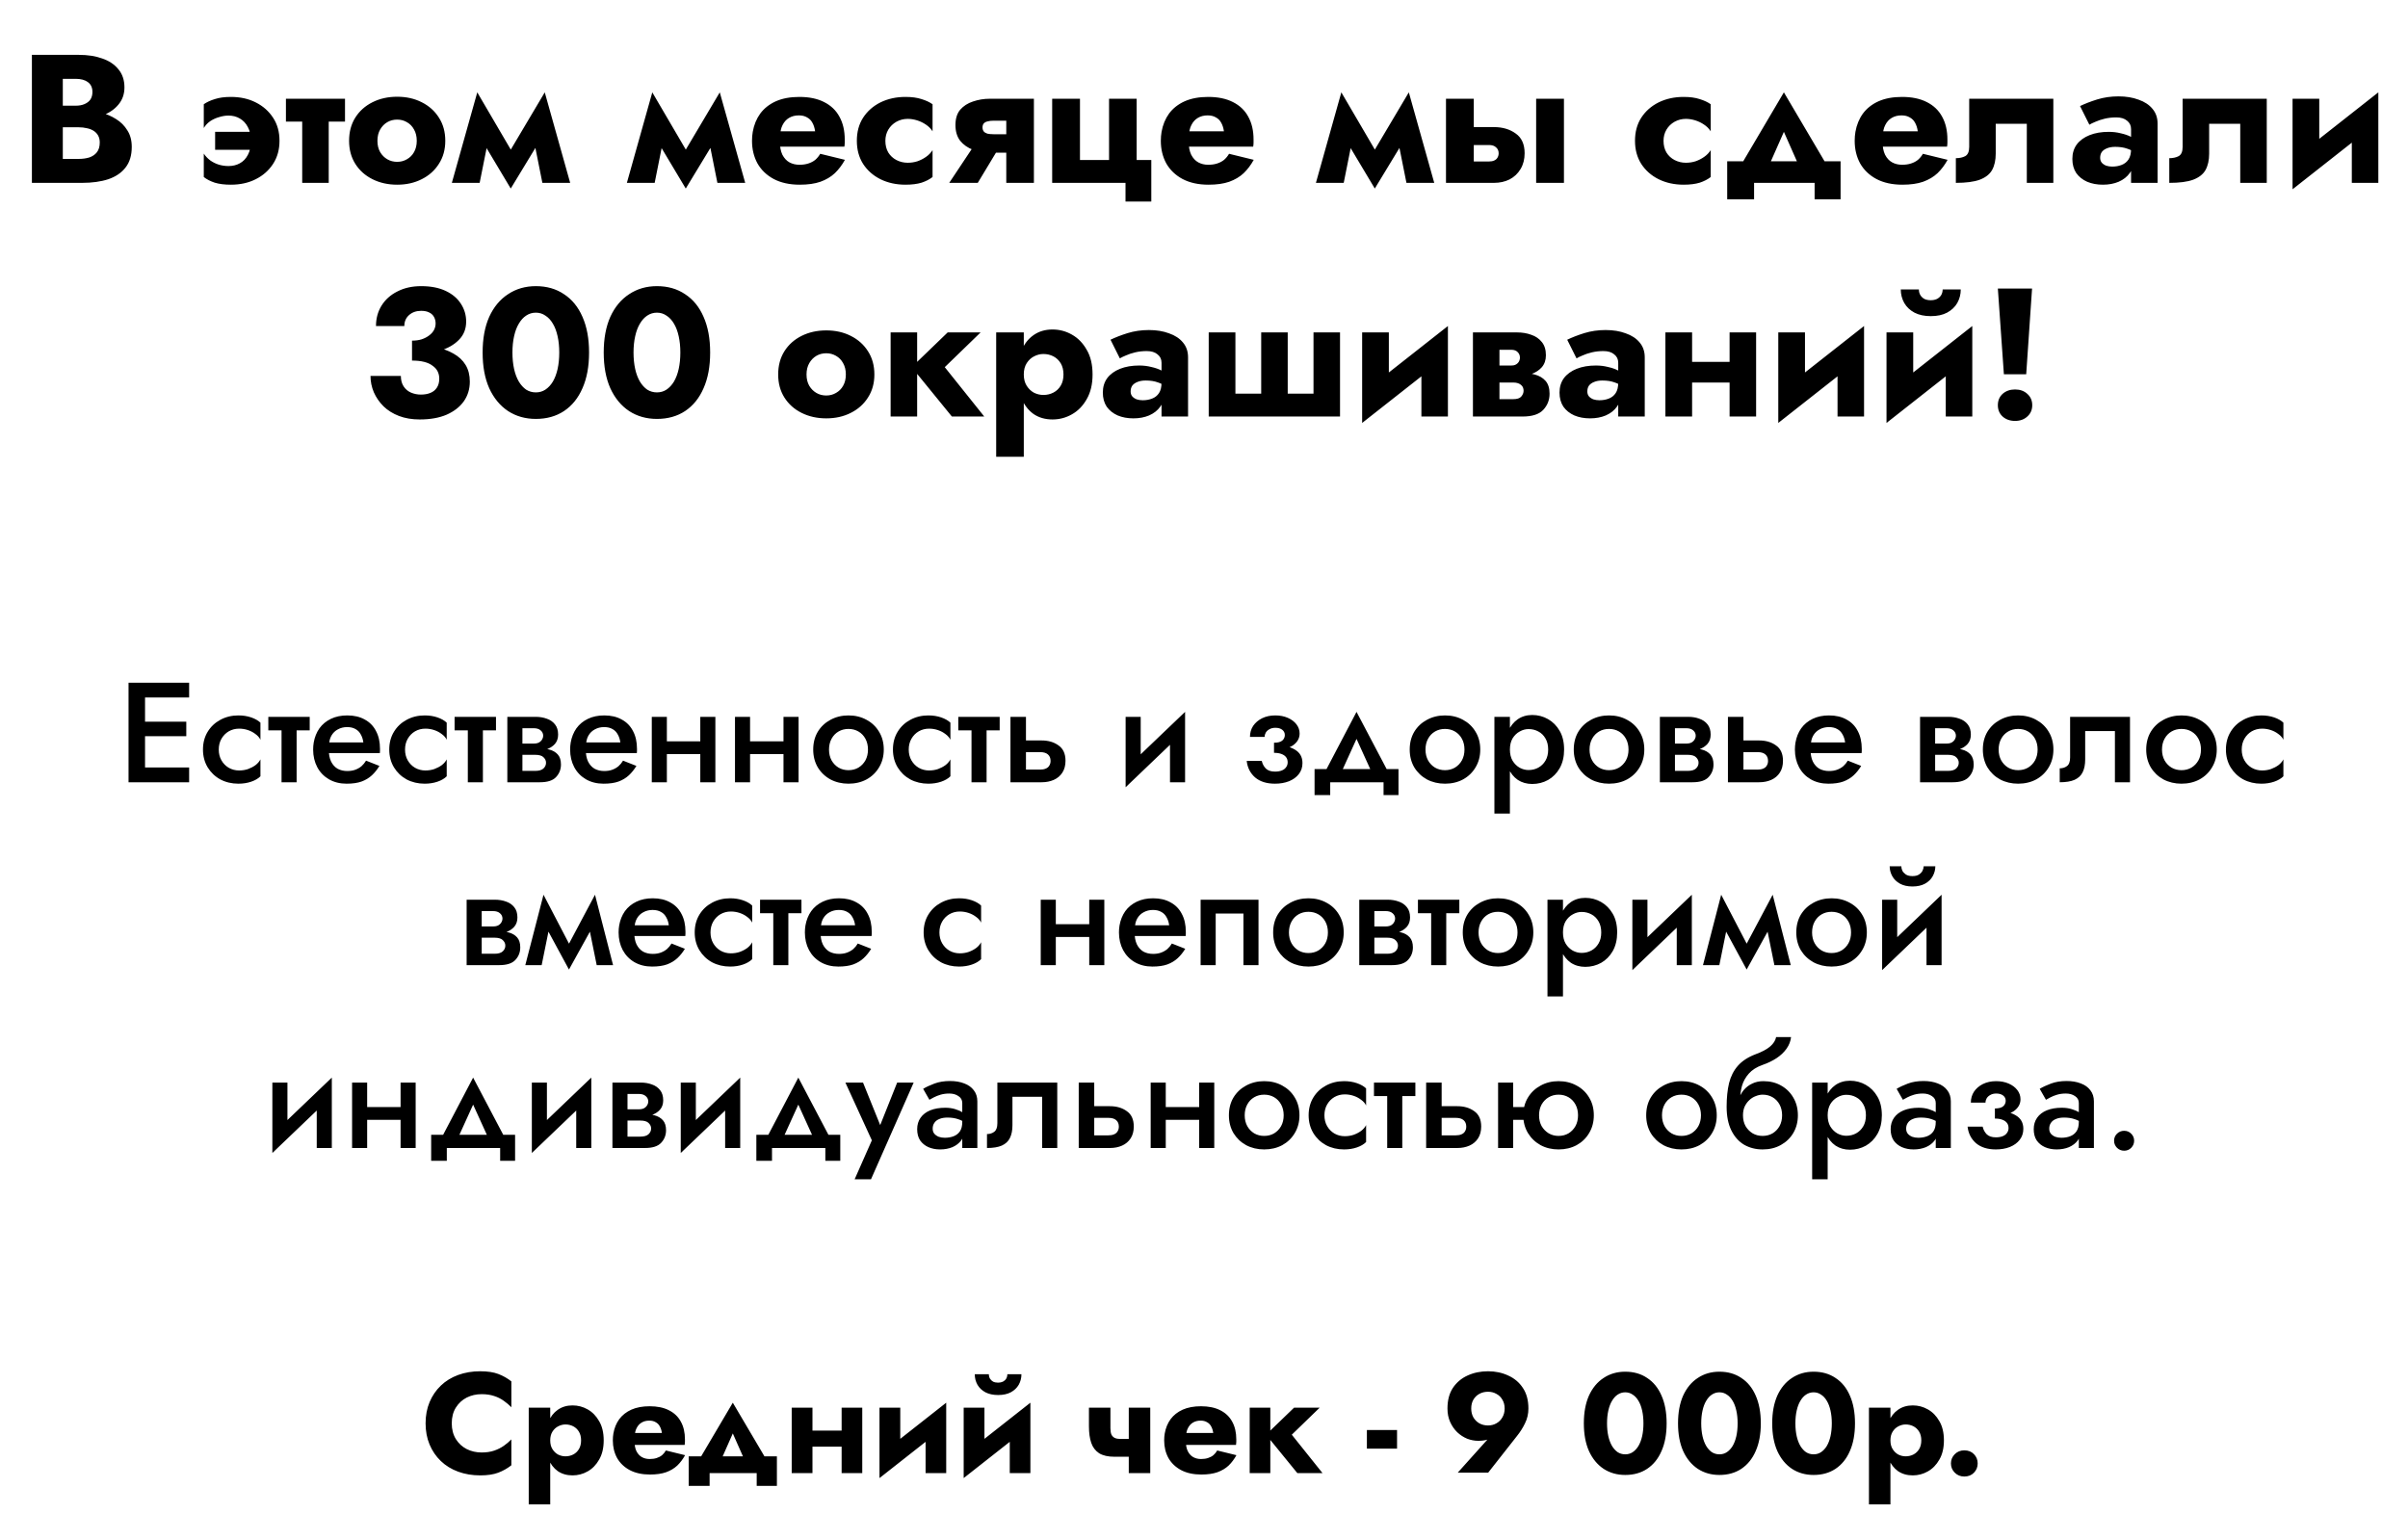 <?xml version="1.0" encoding="UTF-8"?> <svg xmlns="http://www.w3.org/2000/svg" width="237" height="149" viewBox="0 0 237 149" fill="none"> <path d="M5.408 11.736H7.766C8.642 11.736 9.41 11.616 10.07 11.376C10.742 11.124 11.27 10.764 11.654 10.296C12.05 9.828 12.248 9.264 12.248 8.604C12.248 7.884 12.05 7.29 11.654 6.822C11.27 6.342 10.742 5.988 10.07 5.76C9.41 5.52 8.642 5.4 7.766 5.4H3.14V18H8.072C9.068 18 9.932 17.88 10.664 17.64C11.396 17.388 11.96 17.004 12.356 16.488C12.764 15.972 12.968 15.294 12.968 14.454C12.968 13.818 12.824 13.278 12.536 12.834C12.26 12.378 11.888 12.006 11.42 11.718C10.952 11.418 10.43 11.202 9.854 11.07C9.278 10.938 8.684 10.872 8.072 10.872H5.408V12.528H7.73C8.03 12.528 8.3 12.558 8.54 12.618C8.792 12.666 9.014 12.75 9.206 12.87C9.398 12.99 9.548 13.146 9.656 13.338C9.764 13.53 9.818 13.758 9.818 14.022C9.818 14.43 9.722 14.754 9.53 14.994C9.35 15.222 9.104 15.39 8.792 15.498C8.48 15.594 8.126 15.642 7.73 15.642H6.182V7.758H7.442C7.958 7.758 8.36 7.866 8.648 8.082C8.948 8.298 9.098 8.622 9.098 9.054C9.098 9.342 9.032 9.588 8.9 9.792C8.768 9.984 8.576 10.134 8.324 10.242C8.084 10.35 7.79 10.404 7.442 10.404H5.408V11.736ZM21.173 12.978V14.742H25.979L26.465 12.978H21.173ZM24.701 13.86C24.701 14.412 24.599 14.874 24.395 15.246C24.203 15.618 23.939 15.894 23.603 16.074C23.279 16.254 22.907 16.344 22.487 16.344C22.151 16.344 21.827 16.296 21.515 16.2C21.215 16.104 20.939 15.966 20.687 15.786C20.435 15.594 20.225 15.372 20.057 15.12V17.424C20.345 17.652 20.705 17.838 21.137 17.982C21.569 18.114 22.097 18.18 22.721 18.18C23.645 18.18 24.461 18 25.169 17.64C25.889 17.28 26.459 16.776 26.879 16.128C27.299 15.48 27.509 14.724 27.509 13.86C27.509 12.984 27.299 12.228 26.879 11.592C26.459 10.944 25.889 10.44 25.169 10.08C24.461 9.72 23.645 9.54 22.721 9.54C22.097 9.54 21.569 9.612 21.137 9.756C20.705 9.888 20.345 10.056 20.057 10.26V12.6C20.225 12.324 20.441 12.096 20.705 11.916C20.981 11.736 21.275 11.604 21.587 11.52C21.899 11.424 22.199 11.376 22.487 11.376C22.907 11.376 23.279 11.472 23.603 11.664C23.939 11.856 24.203 12.138 24.395 12.51C24.599 12.882 24.701 13.332 24.701 13.86ZM28.142 9.72V11.97H33.956V9.72H28.142ZM29.744 10.08V18H32.354V10.08H29.744ZM34.358 13.86C34.358 14.724 34.562 15.48 34.97 16.128C35.378 16.776 35.942 17.28 36.662 17.64C37.382 18 38.192 18.18 39.092 18.18C39.992 18.18 40.796 18 41.504 17.64C42.224 17.28 42.788 16.776 43.196 16.128C43.616 15.48 43.826 14.724 43.826 13.86C43.826 12.984 43.616 12.222 43.196 11.574C42.788 10.926 42.224 10.422 41.504 10.062C40.796 9.702 39.992 9.522 39.092 9.522C38.192 9.522 37.382 9.702 36.662 10.062C35.942 10.422 35.378 10.926 34.97 11.574C34.562 12.222 34.358 12.984 34.358 13.86ZM37.148 13.86C37.148 13.428 37.238 13.056 37.418 12.744C37.598 12.432 37.832 12.192 38.12 12.024C38.408 11.856 38.732 11.772 39.092 11.772C39.44 11.772 39.758 11.856 40.046 12.024C40.346 12.192 40.58 12.432 40.748 12.744C40.928 13.056 41.018 13.428 41.018 13.86C41.018 14.292 40.928 14.664 40.748 14.976C40.58 15.276 40.346 15.51 40.046 15.678C39.758 15.846 39.44 15.93 39.092 15.93C38.732 15.93 38.408 15.846 38.12 15.678C37.832 15.51 37.598 15.276 37.418 14.976C37.238 14.664 37.148 14.292 37.148 13.86ZM53.382 18H56.118L53.616 9.09L52.248 12.33L53.382 18ZM49.728 15.642L50.268 18.558L53.796 12.744L53.616 9.09L49.728 15.642ZM50.268 18.558L50.808 15.642L46.974 9.09L46.794 12.744L50.268 18.558ZM44.472 18H47.208L48.342 12.33L46.974 9.09L44.472 18ZM70.608 18H73.344L70.842 9.09L69.474 12.33L70.608 18ZM66.954 15.642L67.494 18.558L71.022 12.744L70.842 9.09L66.954 15.642ZM67.494 18.558L68.034 15.642L64.2 9.09L64.02 12.744L67.494 18.558ZM61.698 18H64.434L65.568 12.33L64.2 9.09L61.698 18ZM75.544 14.436H83.105C83.129 14.292 83.141 14.16 83.141 14.04C83.141 13.908 83.141 13.806 83.141 13.734C83.141 12.858 82.966 12.108 82.618 11.484C82.282 10.86 81.778 10.38 81.106 10.044C80.447 9.708 79.636 9.54 78.677 9.54C77.776 9.54 77.002 9.684 76.355 9.972C75.719 10.26 75.209 10.662 74.825 11.178C74.453 11.694 74.207 12.294 74.087 12.978C74.062 13.122 74.044 13.266 74.032 13.41C74.02 13.554 74.014 13.704 74.014 13.86C74.014 14.688 74.195 15.432 74.555 16.092C74.927 16.74 75.46 17.25 76.156 17.622C76.865 17.994 77.716 18.18 78.713 18.18C79.516 18.18 80.195 18.084 80.746 17.892C81.311 17.688 81.784 17.406 82.168 17.046C82.552 16.674 82.882 16.236 83.159 15.732L80.728 15.138C80.597 15.366 80.434 15.564 80.243 15.732C80.05 15.888 79.823 16.008 79.558 16.092C79.306 16.176 79.013 16.218 78.677 16.218C78.317 16.218 77.993 16.14 77.704 15.984C77.416 15.828 77.183 15.576 77.002 15.228C76.835 14.88 76.751 14.424 76.751 13.86L76.787 13.428C76.787 12.984 76.865 12.612 77.02 12.312C77.177 12 77.386 11.766 77.65 11.61C77.927 11.442 78.251 11.358 78.623 11.358C78.947 11.358 79.216 11.424 79.433 11.556C79.66 11.676 79.835 11.85 79.954 12.078C80.087 12.306 80.177 12.588 80.225 12.924H75.544V14.436ZM87.14 13.86C87.14 13.452 87.236 13.086 87.428 12.762C87.62 12.438 87.884 12.18 88.22 11.988C88.568 11.796 88.94 11.7 89.336 11.7C89.636 11.7 89.942 11.748 90.254 11.844C90.566 11.94 90.854 12.078 91.118 12.258C91.394 12.438 91.616 12.66 91.784 12.924V10.26C91.496 10.056 91.136 9.888 90.704 9.756C90.272 9.612 89.744 9.54 89.12 9.54C88.208 9.54 87.386 9.72 86.654 10.08C85.934 10.44 85.364 10.944 84.944 11.592C84.536 12.228 84.332 12.984 84.332 13.86C84.332 14.724 84.536 15.48 84.944 16.128C85.364 16.776 85.934 17.28 86.654 17.64C87.386 18 88.208 18.18 89.12 18.18C89.744 18.18 90.272 18.114 90.704 17.982C91.136 17.838 91.496 17.652 91.784 17.424V14.778C91.616 15.042 91.4 15.264 91.136 15.444C90.884 15.624 90.602 15.768 90.29 15.876C89.99 15.972 89.672 16.02 89.336 16.02C88.94 16.02 88.568 15.93 88.22 15.75C87.884 15.57 87.62 15.324 87.428 15.012C87.236 14.688 87.14 14.304 87.14 13.86ZM96.233 18L98.501 14.238H95.927L93.424 18H96.233ZM101.759 18V9.72H99.04V18H101.759ZM99.977 13.212H97.781C97.552 13.212 97.355 13.194 97.186 13.158C97.031 13.11 96.91 13.038 96.826 12.942C96.743 12.834 96.701 12.702 96.701 12.546C96.701 12.378 96.743 12.246 96.826 12.15C96.91 12.054 97.031 11.988 97.186 11.952C97.355 11.904 97.552 11.88 97.781 11.88H99.977V9.72H97.403C96.838 9.72 96.293 9.81 95.764 9.99C95.249 10.158 94.829 10.428 94.504 10.8C94.192 11.172 94.037 11.676 94.037 12.312C94.037 12.936 94.192 13.452 94.504 13.86C94.829 14.256 95.249 14.55 95.764 14.742C96.293 14.934 96.838 15.03 97.403 15.03H99.977V13.212ZM111.873 15.75V9.72H109.155V15.75H106.293V9.72H103.557V18H110.775V19.836H113.313V15.75H111.873ZM115.781 14.436H123.341C123.365 14.292 123.377 14.16 123.377 14.04C123.377 13.908 123.377 13.806 123.377 13.734C123.377 12.858 123.203 12.108 122.855 11.484C122.519 10.86 122.015 10.38 121.343 10.044C120.683 9.708 119.873 9.54 118.913 9.54C118.013 9.54 117.239 9.684 116.591 9.972C115.955 10.26 115.445 10.662 115.061 11.178C114.689 11.694 114.443 12.294 114.323 12.978C114.299 13.122 114.281 13.266 114.269 13.41C114.257 13.554 114.251 13.704 114.251 13.86C114.251 14.688 114.431 15.432 114.791 16.092C115.163 16.74 115.697 17.25 116.393 17.622C117.101 17.994 117.953 18.18 118.949 18.18C119.753 18.18 120.431 18.084 120.983 17.892C121.547 17.688 122.021 17.406 122.405 17.046C122.789 16.674 123.119 16.236 123.395 15.732L120.965 15.138C120.833 15.366 120.671 15.564 120.479 15.732C120.287 15.888 120.059 16.008 119.795 16.092C119.543 16.176 119.249 16.218 118.913 16.218C118.553 16.218 118.229 16.14 117.941 15.984C117.653 15.828 117.419 15.576 117.239 15.228C117.071 14.88 116.987 14.424 116.987 13.86L117.023 13.428C117.023 12.984 117.101 12.612 117.257 12.312C117.413 12 117.623 11.766 117.887 11.61C118.163 11.442 118.487 11.358 118.859 11.358C119.183 11.358 119.453 11.424 119.669 11.556C119.897 11.676 120.071 11.85 120.191 12.078C120.323 12.306 120.413 12.588 120.461 12.924H115.781V14.436ZM138.425 18H141.161L138.659 9.09L137.291 12.33L138.425 18ZM134.771 15.642L135.311 18.558L138.839 12.744L138.659 9.09L134.771 15.642ZM135.311 18.558L135.851 15.642L132.017 9.09L131.837 12.744L135.311 18.558ZM129.515 18H132.251L133.385 12.33L132.017 9.09L129.515 18ZM151.191 9.72V18H153.927V9.72H151.191ZM142.317 9.72V18H145.053V9.72H142.317ZM144.459 14.274H146.547C146.859 14.274 147.093 14.352 147.249 14.508C147.417 14.652 147.501 14.844 147.501 15.084C147.501 15.252 147.459 15.402 147.375 15.534C147.303 15.654 147.195 15.744 147.051 15.804C146.919 15.864 146.751 15.894 146.547 15.894H144.459V18H147.033C147.609 18 148.125 17.886 148.581 17.658C149.037 17.418 149.397 17.076 149.661 16.632C149.925 16.188 150.057 15.672 150.057 15.084C150.057 14.196 149.763 13.548 149.175 13.14C148.599 12.72 147.885 12.51 147.033 12.51H144.459V14.274ZM163.728 13.86C163.728 13.452 163.824 13.086 164.016 12.762C164.208 12.438 164.472 12.18 164.808 11.988C165.156 11.796 165.528 11.7 165.924 11.7C166.224 11.7 166.53 11.748 166.842 11.844C167.154 11.94 167.442 12.078 167.706 12.258C167.982 12.438 168.204 12.66 168.372 12.924V10.26C168.084 10.056 167.724 9.888 167.292 9.756C166.86 9.612 166.332 9.54 165.708 9.54C164.796 9.54 163.974 9.72 163.242 10.08C162.522 10.44 161.952 10.944 161.532 11.592C161.124 12.228 160.92 12.984 160.92 13.86C160.92 14.724 161.124 15.48 161.532 16.128C161.952 16.776 162.522 17.28 163.242 17.64C163.974 18 164.796 18.18 165.708 18.18C166.332 18.18 166.86 18.114 167.292 17.982C167.724 17.838 168.084 17.652 168.372 17.424V14.778C168.204 15.042 167.988 15.264 167.724 15.444C167.472 15.624 167.19 15.768 166.878 15.876C166.578 15.972 166.26 16.02 165.924 16.02C165.528 16.02 165.156 15.93 164.808 15.75C164.472 15.57 164.208 15.324 164.016 15.012C163.824 14.688 163.728 14.304 163.728 13.86ZM175.574 12.978L177.554 17.46L180.182 16.902L175.574 9.09L170.966 16.902L173.594 17.46L175.574 12.978ZM178.598 18V19.62H181.154V15.876H169.994V19.62H172.64V18H178.598ZM184.072 14.436H191.632C191.656 14.292 191.668 14.16 191.668 14.04C191.668 13.908 191.668 13.806 191.668 13.734C191.668 12.858 191.494 12.108 191.146 11.484C190.81 10.86 190.306 10.38 189.634 10.044C188.974 9.708 188.164 9.54 187.204 9.54C186.304 9.54 185.53 9.684 184.882 9.972C184.246 10.26 183.736 10.662 183.352 11.178C182.98 11.694 182.734 12.294 182.614 12.978C182.59 13.122 182.572 13.266 182.56 13.41C182.548 13.554 182.542 13.704 182.542 13.86C182.542 14.688 182.722 15.432 183.082 16.092C183.454 16.74 183.988 17.25 184.684 17.622C185.392 17.994 186.244 18.18 187.24 18.18C188.044 18.18 188.722 18.084 189.274 17.892C189.838 17.688 190.312 17.406 190.696 17.046C191.08 16.674 191.41 16.236 191.686 15.732L189.256 15.138C189.124 15.366 188.962 15.564 188.77 15.732C188.578 15.888 188.35 16.008 188.086 16.092C187.834 16.176 187.54 16.218 187.204 16.218C186.844 16.218 186.52 16.14 186.232 15.984C185.944 15.828 185.71 15.576 185.53 15.228C185.362 14.88 185.278 14.424 185.278 13.86L185.314 13.428C185.314 12.984 185.392 12.612 185.548 12.312C185.704 12 185.914 11.766 186.178 11.61C186.454 11.442 186.778 11.358 187.15 11.358C187.474 11.358 187.744 11.424 187.96 11.556C188.188 11.676 188.362 11.85 188.482 12.078C188.614 12.306 188.704 12.588 188.752 12.924H184.072V14.436ZM202.093 9.72H193.813V14.454C193.813 14.922 193.681 15.228 193.417 15.372C193.165 15.504 192.859 15.57 192.499 15.57V18C193.495 18 194.275 17.898 194.839 17.694C195.415 17.478 195.823 17.16 196.063 16.74C196.303 16.308 196.423 15.768 196.423 15.12V12.186H199.483V18H202.093V9.72ZM206.702 15.534C206.702 15.306 206.756 15.114 206.864 14.958C206.984 14.802 207.152 14.682 207.368 14.598C207.596 14.502 207.866 14.454 208.178 14.454C208.646 14.454 209.042 14.514 209.366 14.634C209.702 14.742 210.026 14.91 210.338 15.138V13.86C210.218 13.728 210.014 13.596 209.726 13.464C209.45 13.32 209.12 13.206 208.736 13.122C208.364 13.026 207.968 12.978 207.548 12.978C206.828 12.978 206.198 13.086 205.658 13.302C205.118 13.518 204.698 13.824 204.398 14.22C204.11 14.616 203.966 15.09 203.966 15.642C203.966 16.182 204.092 16.644 204.344 17.028C204.608 17.4 204.968 17.688 205.424 17.892C205.88 18.084 206.396 18.18 206.972 18.18C207.548 18.18 208.064 18.084 208.52 17.892C208.988 17.688 209.354 17.4 209.618 17.028C209.894 16.644 210.032 16.188 210.032 15.66L209.744 14.652C209.744 15.096 209.66 15.444 209.492 15.696C209.324 15.948 209.096 16.128 208.808 16.236C208.532 16.344 208.226 16.398 207.89 16.398C207.674 16.398 207.476 16.368 207.296 16.308C207.116 16.236 206.972 16.14 206.864 16.02C206.756 15.888 206.702 15.726 206.702 15.534ZM205.64 12.276C205.772 12.192 205.97 12.096 206.234 11.988C206.498 11.868 206.804 11.766 207.152 11.682C207.512 11.598 207.89 11.556 208.286 11.556C208.742 11.556 209.096 11.664 209.348 11.88C209.612 12.084 209.744 12.36 209.744 12.708V18H212.354V12.168C212.354 11.592 212.186 11.106 211.85 10.71C211.526 10.314 211.07 10.014 210.482 9.81C209.906 9.594 209.246 9.486 208.502 9.486C207.758 9.486 207.056 9.588 206.396 9.792C205.748 9.996 205.19 10.212 204.722 10.44L205.64 12.276ZM223.099 9.72H214.819V14.454C214.819 14.922 214.687 15.228 214.423 15.372C214.171 15.504 213.865 15.57 213.505 15.57V18C214.501 18 215.281 17.898 215.845 17.694C216.421 17.478 216.829 17.16 217.069 16.74C217.309 16.308 217.429 15.768 217.429 15.12V12.186H220.489V18H223.099V9.72ZM233.99 12.06L234.08 9.09L225.728 15.66L225.638 18.63L233.99 12.06ZM228.266 9.72H225.638V18.63L228.266 16.092V9.72ZM234.08 9.09L231.47 11.628V18H234.08V9.09ZM40.552 34.898C41.548 34.898 42.448 34.778 43.252 34.538C44.056 34.298 44.692 33.938 45.16 33.458C45.64 32.978 45.88 32.378 45.88 31.658C45.88 31.01 45.706 30.422 45.358 29.894C45.022 29.366 44.524 28.946 43.864 28.634C43.204 28.322 42.4 28.166 41.452 28.166C40.564 28.166 39.784 28.34 39.112 28.688C38.44 29.024 37.918 29.492 37.546 30.092C37.186 30.68 37.006 31.346 37.006 32.09H39.796C39.796 31.646 39.952 31.286 40.264 31.01C40.576 30.734 40.972 30.596 41.452 30.596C41.776 30.596 42.04 30.65 42.244 30.758C42.448 30.854 42.604 30.998 42.712 31.19C42.82 31.382 42.874 31.598 42.874 31.838C42.874 32.066 42.82 32.282 42.712 32.486C42.604 32.69 42.442 32.87 42.226 33.026C42.022 33.182 41.776 33.308 41.488 33.404C41.212 33.488 40.9 33.53 40.552 33.53V34.898ZM41.308 41.288C42.34 41.288 43.222 41.132 43.954 40.82C44.686 40.496 45.25 40.058 45.646 39.506C46.042 38.942 46.24 38.294 46.24 37.562C46.24 36.926 46.102 36.38 45.826 35.924C45.55 35.468 45.154 35.096 44.638 34.808C44.122 34.508 43.516 34.292 42.82 34.16C42.136 34.016 41.38 33.944 40.552 33.944V35.492C41.008 35.492 41.404 35.534 41.74 35.618C42.076 35.702 42.352 35.828 42.568 35.996C42.796 36.152 42.964 36.338 43.072 36.554C43.18 36.77 43.234 37.01 43.234 37.274C43.234 37.622 43.156 37.916 43 38.156C42.844 38.396 42.628 38.57 42.352 38.678C42.088 38.786 41.776 38.84 41.416 38.84C41.08 38.84 40.756 38.774 40.444 38.642C40.144 38.51 39.904 38.306 39.724 38.03C39.544 37.754 39.454 37.412 39.454 37.004H36.466C36.466 37.556 36.574 38.09 36.79 38.606C37.018 39.122 37.336 39.584 37.744 39.992C38.164 40.4 38.674 40.718 39.274 40.946C39.874 41.174 40.552 41.288 41.308 41.288ZM50.435 34.7C50.435 34.112 50.489 33.578 50.597 33.098C50.705 32.606 50.861 32.192 51.065 31.856C51.269 31.508 51.509 31.244 51.785 31.064C52.073 30.872 52.391 30.776 52.739 30.776C53.087 30.776 53.399 30.872 53.675 31.064C53.963 31.244 54.209 31.508 54.413 31.856C54.617 32.192 54.773 32.606 54.881 33.098C54.989 33.578 55.043 34.112 55.043 34.7C55.043 35.288 54.989 35.828 54.881 36.32C54.773 36.8 54.617 37.214 54.413 37.562C54.209 37.898 53.963 38.162 53.675 38.354C53.399 38.534 53.087 38.624 52.739 38.624C52.391 38.624 52.073 38.534 51.785 38.354C51.509 38.162 51.269 37.898 51.065 37.562C50.861 37.214 50.705 36.8 50.597 36.32C50.489 35.828 50.435 35.288 50.435 34.7ZM47.501 34.7C47.501 36.068 47.717 37.238 48.149 38.21C48.593 39.182 49.211 39.932 50.003 40.46C50.795 40.976 51.707 41.234 52.739 41.234C53.807 41.234 54.731 40.976 55.511 40.46C56.303 39.932 56.909 39.182 57.329 38.21C57.761 37.238 57.977 36.068 57.977 34.7C57.977 33.332 57.761 32.162 57.329 31.19C56.909 30.218 56.303 29.474 55.511 28.958C54.731 28.43 53.807 28.166 52.739 28.166C51.707 28.166 50.795 28.43 50.003 28.958C49.211 29.474 48.593 30.218 48.149 31.19C47.717 32.162 47.501 33.332 47.501 34.7ZM62.353 34.7C62.353 34.112 62.407 33.578 62.515 33.098C62.623 32.606 62.779 32.192 62.983 31.856C63.187 31.508 63.427 31.244 63.703 31.064C63.991 30.872 64.309 30.776 64.657 30.776C65.005 30.776 65.317 30.872 65.593 31.064C65.881 31.244 66.127 31.508 66.331 31.856C66.535 32.192 66.691 32.606 66.799 33.098C66.907 33.578 66.961 34.112 66.961 34.7C66.961 35.288 66.907 35.828 66.799 36.32C66.691 36.8 66.535 37.214 66.331 37.562C66.127 37.898 65.881 38.162 65.593 38.354C65.317 38.534 65.005 38.624 64.657 38.624C64.309 38.624 63.991 38.534 63.703 38.354C63.427 38.162 63.187 37.898 62.983 37.562C62.779 37.214 62.623 36.8 62.515 36.32C62.407 35.828 62.353 35.288 62.353 34.7ZM59.419 34.7C59.419 36.068 59.635 37.238 60.067 38.21C60.511 39.182 61.129 39.932 61.921 40.46C62.713 40.976 63.625 41.234 64.657 41.234C65.725 41.234 66.649 40.976 67.429 40.46C68.221 39.932 68.827 39.182 69.247 38.21C69.679 37.238 69.895 36.068 69.895 34.7C69.895 33.332 69.679 32.162 69.247 31.19C68.827 30.218 68.221 29.474 67.429 28.958C66.649 28.43 65.725 28.166 64.657 28.166C63.625 28.166 62.713 28.43 61.921 28.958C61.129 29.474 60.511 30.218 60.067 31.19C59.635 32.162 59.419 33.332 59.419 34.7ZM76.59 36.86C76.59 37.724 76.794 38.48 77.202 39.128C77.61 39.776 78.174 40.28 78.894 40.64C79.614 41 80.424 41.18 81.324 41.18C82.224 41.18 83.028 41 83.736 40.64C84.456 40.28 85.02 39.776 85.428 39.128C85.848 38.48 86.058 37.724 86.058 36.86C86.058 35.984 85.848 35.222 85.428 34.574C85.02 33.926 84.456 33.422 83.736 33.062C83.028 32.702 82.224 32.522 81.324 32.522C80.424 32.522 79.614 32.702 78.894 33.062C78.174 33.422 77.61 33.926 77.202 34.574C76.794 35.222 76.59 35.984 76.59 36.86ZM79.38 36.86C79.38 36.428 79.47 36.056 79.65 35.744C79.83 35.432 80.064 35.192 80.352 35.024C80.64 34.856 80.964 34.772 81.324 34.772C81.672 34.772 81.99 34.856 82.278 35.024C82.578 35.192 82.812 35.432 82.98 35.744C83.16 36.056 83.25 36.428 83.25 36.86C83.25 37.292 83.16 37.664 82.98 37.976C82.812 38.276 82.578 38.51 82.278 38.678C81.99 38.846 81.672 38.93 81.324 38.93C80.964 38.93 80.64 38.846 80.352 38.678C80.064 38.51 79.83 38.276 79.65 37.976C79.47 37.664 79.38 37.292 79.38 36.86ZM87.657 32.72V41H90.267V32.72H87.657ZM93.273 32.72L89.727 36.14L93.687 41H96.873L92.985 36.14L96.513 32.72H93.273ZM100.764 44.96V32.72H98.046V44.96H100.764ZM107.532 36.86C107.532 35.888 107.34 35.078 106.956 34.43C106.584 33.77 106.098 33.272 105.498 32.936C104.91 32.6 104.274 32.432 103.59 32.432C102.87 32.432 102.246 32.618 101.718 32.99C101.202 33.35 100.806 33.86 100.53 34.52C100.254 35.18 100.116 35.96 100.116 36.86C100.116 37.748 100.254 38.528 100.53 39.2C100.806 39.86 101.202 40.376 101.718 40.748C102.246 41.108 102.87 41.288 103.59 41.288C104.274 41.288 104.91 41.12 105.498 40.784C106.098 40.448 106.584 39.95 106.956 39.29C107.34 38.63 107.532 37.82 107.532 36.86ZM104.67 36.86C104.67 37.292 104.58 37.658 104.4 37.958C104.22 38.258 103.98 38.486 103.68 38.642C103.38 38.798 103.05 38.876 102.69 38.876C102.378 38.876 102.072 38.804 101.772 38.66C101.484 38.504 101.244 38.276 101.052 37.976C100.86 37.676 100.764 37.304 100.764 36.86C100.764 36.416 100.86 36.044 101.052 35.744C101.244 35.444 101.484 35.222 101.772 35.078C102.072 34.922 102.378 34.844 102.69 34.844C103.05 34.844 103.38 34.922 103.68 35.078C103.98 35.234 104.22 35.462 104.4 35.762C104.58 36.062 104.67 36.428 104.67 36.86ZM111.279 38.534C111.279 38.306 111.333 38.114 111.441 37.958C111.561 37.802 111.729 37.682 111.945 37.598C112.173 37.502 112.443 37.454 112.755 37.454C113.223 37.454 113.619 37.514 113.943 37.634C114.279 37.742 114.603 37.91 114.915 38.138V36.86C114.795 36.728 114.591 36.596 114.303 36.464C114.027 36.32 113.697 36.206 113.313 36.122C112.941 36.026 112.545 35.978 112.125 35.978C111.405 35.978 110.775 36.086 110.235 36.302C109.695 36.518 109.275 36.824 108.975 37.22C108.687 37.616 108.543 38.09 108.543 38.642C108.543 39.182 108.669 39.644 108.921 40.028C109.185 40.4 109.545 40.688 110.001 40.892C110.457 41.084 110.973 41.18 111.549 41.18C112.125 41.18 112.641 41.084 113.097 40.892C113.565 40.688 113.931 40.4 114.195 40.028C114.471 39.644 114.609 39.188 114.609 38.66L114.321 37.652C114.321 38.096 114.237 38.444 114.069 38.696C113.901 38.948 113.673 39.128 113.385 39.236C113.109 39.344 112.803 39.398 112.467 39.398C112.251 39.398 112.053 39.368 111.873 39.308C111.693 39.236 111.549 39.14 111.441 39.02C111.333 38.888 111.279 38.726 111.279 38.534ZM110.217 35.276C110.349 35.192 110.547 35.096 110.811 34.988C111.075 34.868 111.381 34.766 111.729 34.682C112.089 34.598 112.467 34.556 112.863 34.556C113.319 34.556 113.673 34.664 113.925 34.88C114.189 35.084 114.321 35.36 114.321 35.708V41H116.931V35.168C116.931 34.592 116.763 34.106 116.427 33.71C116.103 33.314 115.647 33.014 115.059 32.81C114.483 32.594 113.823 32.486 113.079 32.486C112.335 32.486 111.633 32.588 110.973 32.792C110.325 32.996 109.767 33.212 109.299 33.44L110.217 35.276ZM126.74 38.75V32.72H124.13V38.75H121.592V32.72H118.964V41H131.888V32.72H129.278V38.75H126.74ZM142.417 35.06L142.507 32.09L134.155 38.66L134.065 41.63L142.417 35.06ZM136.693 32.72H134.065V41.63L136.693 39.092V32.72ZM142.507 32.09L139.897 34.628V41H142.507V32.09ZM146.535 36.68V37.652H148.929C149.121 37.652 149.283 37.676 149.415 37.724C149.547 37.772 149.649 37.832 149.721 37.904C149.805 37.976 149.865 38.06 149.901 38.156C149.937 38.252 149.955 38.354 149.955 38.462C149.955 38.666 149.877 38.858 149.721 39.038C149.577 39.206 149.313 39.29 148.929 39.29H146.535V41H149.847C150.795 41 151.473 40.784 151.881 40.352C152.301 39.908 152.511 39.374 152.511 38.75C152.511 38.21 152.379 37.79 152.115 37.49C151.851 37.19 151.491 36.98 151.035 36.86C150.579 36.74 150.063 36.68 149.487 36.68H146.535ZM146.535 37.04H149.307C149.823 37.04 150.291 36.968 150.711 36.824C151.143 36.668 151.491 36.44 151.755 36.14C152.019 35.828 152.151 35.438 152.151 34.97C152.151 34.43 152.019 33.998 151.755 33.674C151.491 33.338 151.143 33.098 150.711 32.954C150.291 32.798 149.823 32.72 149.307 32.72H146.535V34.43H148.749C149.025 34.43 149.235 34.508 149.379 34.664C149.523 34.808 149.595 34.988 149.595 35.204C149.595 35.3 149.577 35.396 149.541 35.492C149.505 35.588 149.451 35.672 149.379 35.744C149.307 35.816 149.217 35.876 149.109 35.924C149.013 35.96 148.893 35.978 148.749 35.978H146.535V37.04ZM144.969 32.72V41H147.579V32.72H144.969ZM156.227 38.534C156.227 38.306 156.281 38.114 156.389 37.958C156.509 37.802 156.677 37.682 156.893 37.598C157.121 37.502 157.391 37.454 157.703 37.454C158.171 37.454 158.567 37.514 158.891 37.634C159.227 37.742 159.551 37.91 159.863 38.138V36.86C159.743 36.728 159.539 36.596 159.251 36.464C158.975 36.32 158.645 36.206 158.261 36.122C157.889 36.026 157.493 35.978 157.073 35.978C156.353 35.978 155.723 36.086 155.183 36.302C154.643 36.518 154.223 36.824 153.923 37.22C153.635 37.616 153.491 38.09 153.491 38.642C153.491 39.182 153.617 39.644 153.869 40.028C154.133 40.4 154.493 40.688 154.949 40.892C155.405 41.084 155.921 41.18 156.497 41.18C157.073 41.18 157.589 41.084 158.045 40.892C158.513 40.688 158.879 40.4 159.143 40.028C159.419 39.644 159.557 39.188 159.557 38.66L159.269 37.652C159.269 38.096 159.185 38.444 159.017 38.696C158.849 38.948 158.621 39.128 158.333 39.236C158.057 39.344 157.751 39.398 157.415 39.398C157.199 39.398 157.001 39.368 156.821 39.308C156.641 39.236 156.497 39.14 156.389 39.02C156.281 38.888 156.227 38.726 156.227 38.534ZM155.165 35.276C155.297 35.192 155.495 35.096 155.759 34.988C156.023 34.868 156.329 34.766 156.677 34.682C157.037 34.598 157.415 34.556 157.811 34.556C158.267 34.556 158.621 34.664 158.873 34.88C159.137 35.084 159.269 35.36 159.269 35.708V41H161.879V35.168C161.879 34.592 161.711 34.106 161.375 33.71C161.051 33.314 160.595 33.014 160.007 32.81C159.431 32.594 158.771 32.486 158.027 32.486C157.283 32.486 156.581 32.588 155.921 32.792C155.273 32.996 154.715 33.212 154.247 33.44L155.165 35.276ZM164.758 37.652H171.454V35.618H164.758V37.652ZM170.23 32.72V41H172.84V32.72H170.23ZM163.912 32.72V41H166.54V32.72H163.912ZM183.374 35.06L183.464 32.09L175.112 38.66L175.022 41.63L183.374 35.06ZM177.65 32.72H175.022V41.63L177.65 39.092V32.72ZM183.464 32.09L180.854 34.628V41H183.464V32.09ZM194.026 35.06L194.116 32.09L185.764 38.66L185.674 41.63L194.026 35.06ZM188.302 32.72H185.674V41.63L188.302 39.092V32.72ZM194.116 32.09L191.506 34.628V41H194.116V32.09ZM187.078 28.49C187.078 28.97 187.192 29.414 187.42 29.822C187.648 30.218 187.984 30.536 188.428 30.776C188.872 31.004 189.406 31.118 190.03 31.118C190.666 31.118 191.2 31.004 191.632 30.776C192.076 30.536 192.412 30.218 192.64 29.822C192.868 29.414 192.982 28.97 192.982 28.49H191.2C191.2 28.694 191.152 28.88 191.056 29.048C190.96 29.204 190.822 29.33 190.642 29.426C190.462 29.51 190.258 29.552 190.03 29.552C189.79 29.552 189.58 29.51 189.4 29.426C189.232 29.33 189.1 29.204 189.004 29.048C188.908 28.88 188.86 28.694 188.86 28.49H187.078ZM196.633 28.4L197.227 36.842H199.423L199.999 28.4H196.633ZM196.633 39.884C196.633 40.34 196.789 40.712 197.101 41C197.425 41.288 197.833 41.432 198.325 41.432C198.817 41.432 199.219 41.288 199.531 41C199.855 40.712 200.017 40.34 200.017 39.884C200.017 39.428 199.855 39.056 199.531 38.768C199.219 38.48 198.817 38.336 198.325 38.336C197.833 38.336 197.425 38.48 197.101 38.768C196.789 39.056 196.633 39.428 196.633 39.884Z" fill="black"></path> <path d="M13.673 77H18.615V75.544H13.673V77ZM13.673 68.656H18.615V67.2H13.673V68.656ZM13.673 72.464H18.335V71.036H13.673V72.464ZM12.651 67.2V77H14.275V67.2H12.651ZM21.531 73.78C21.531 73.379 21.619 73.024 21.797 72.716C21.974 72.408 22.212 72.165 22.511 71.988C22.819 71.811 23.159 71.722 23.533 71.722C23.831 71.722 24.121 71.769 24.401 71.862C24.681 71.955 24.928 72.086 25.143 72.254C25.367 72.413 25.53 72.599 25.633 72.814V71.134C25.409 70.919 25.105 70.747 24.723 70.616C24.34 70.485 23.92 70.42 23.463 70.42C22.809 70.42 22.217 70.565 21.685 70.854C21.162 71.134 20.747 71.526 20.439 72.03C20.131 72.534 19.977 73.117 19.977 73.78C19.977 74.433 20.131 75.017 20.439 75.53C20.747 76.034 21.162 76.431 21.685 76.72C22.217 77 22.809 77.14 23.463 77.14C23.92 77.14 24.34 77.075 24.723 76.944C25.105 76.813 25.409 76.636 25.633 76.412V74.746C25.53 74.951 25.371 75.138 25.157 75.306C24.942 75.465 24.695 75.595 24.415 75.698C24.144 75.791 23.85 75.838 23.533 75.838C23.159 75.838 22.819 75.749 22.511 75.572C22.212 75.395 21.974 75.152 21.797 74.844C21.619 74.536 21.531 74.181 21.531 73.78ZM26.408 70.56V71.89H30.482V70.56H26.408ZM27.71 70.84V77H29.194V70.84H27.71ZM31.73 74.13H37.386C37.395 74.046 37.4 73.971 37.4 73.906C37.4 73.831 37.4 73.766 37.4 73.71C37.4 73.029 37.269 72.445 37.008 71.96C36.756 71.465 36.387 71.087 35.902 70.826C35.426 70.555 34.852 70.42 34.18 70.42C33.573 70.42 33.036 70.532 32.57 70.756C32.103 70.98 31.725 71.293 31.436 71.694C31.156 72.095 30.969 72.562 30.876 73.094C30.857 73.206 30.843 73.318 30.834 73.43C30.824 73.542 30.82 73.659 30.82 73.78C30.82 74.424 30.955 75.003 31.226 75.516C31.496 76.02 31.879 76.417 32.374 76.706C32.878 76.995 33.456 77.14 34.11 77.14C34.698 77.14 35.188 77.07 35.58 76.93C35.981 76.781 36.322 76.575 36.602 76.314C36.882 76.053 37.129 75.745 37.344 75.39L36.028 74.872C35.906 75.077 35.757 75.259 35.58 75.418C35.402 75.567 35.197 75.684 34.964 75.768C34.74 75.852 34.478 75.894 34.18 75.894C33.825 75.894 33.508 75.819 33.228 75.67C32.957 75.511 32.742 75.273 32.584 74.956C32.434 74.639 32.36 74.247 32.36 73.78L32.388 73.388C32.388 73.015 32.462 72.693 32.612 72.422C32.77 72.142 32.985 71.932 33.256 71.792C33.526 71.643 33.83 71.568 34.166 71.568C34.492 71.568 34.768 71.633 34.992 71.764C35.216 71.885 35.388 72.063 35.51 72.296C35.64 72.52 35.724 72.781 35.762 73.08H31.73V74.13ZM39.865 73.78C39.865 73.379 39.953 73.024 40.131 72.716C40.308 72.408 40.546 72.165 40.845 71.988C41.153 71.811 41.493 71.722 41.867 71.722C42.165 71.722 42.455 71.769 42.735 71.862C43.015 71.955 43.262 72.086 43.477 72.254C43.701 72.413 43.864 72.599 43.967 72.814V71.134C43.743 70.919 43.439 70.747 43.057 70.616C42.674 70.485 42.254 70.42 41.797 70.42C41.143 70.42 40.551 70.565 40.019 70.854C39.496 71.134 39.081 71.526 38.773 72.03C38.465 72.534 38.311 73.117 38.311 73.78C38.311 74.433 38.465 75.017 38.773 75.53C39.081 76.034 39.496 76.431 40.019 76.72C40.551 77 41.143 77.14 41.797 77.14C42.254 77.14 42.674 77.075 43.057 76.944C43.439 76.813 43.743 76.636 43.967 76.412V74.746C43.864 74.951 43.705 75.138 43.491 75.306C43.276 75.465 43.029 75.595 42.749 75.698C42.478 75.791 42.184 75.838 41.867 75.838C41.493 75.838 41.153 75.749 40.845 75.572C40.546 75.395 40.308 75.152 40.131 74.844C39.953 74.536 39.865 74.181 39.865 73.78ZM44.742 70.56V71.89H48.816V70.56H44.742ZM46.044 70.84V77H47.528V70.84H46.044ZM50.815 73.64V74.298H52.677C52.864 74.298 53.022 74.317 53.153 74.354C53.293 74.391 53.4 74.447 53.475 74.522C53.559 74.597 53.624 74.681 53.671 74.774C53.718 74.858 53.741 74.961 53.741 75.082C53.741 75.297 53.657 75.483 53.489 75.642C53.321 75.801 53.05 75.88 52.677 75.88H50.815V77H53.139C53.876 77 54.404 76.832 54.721 76.496C55.047 76.151 55.211 75.735 55.211 75.25C55.211 74.83 55.108 74.503 54.903 74.27C54.697 74.037 54.417 73.873 54.063 73.78C53.708 73.687 53.307 73.64 52.859 73.64H50.815ZM50.815 73.92H52.719C53.12 73.92 53.484 73.864 53.811 73.752C54.147 73.631 54.417 73.453 54.623 73.22C54.828 72.977 54.931 72.674 54.931 72.31C54.931 71.89 54.828 71.554 54.623 71.302C54.417 71.041 54.147 70.854 53.811 70.742C53.484 70.621 53.12 70.56 52.719 70.56H50.815V71.68H52.537C52.826 71.68 53.05 71.75 53.209 71.89C53.377 72.03 53.461 72.207 53.461 72.422C53.461 72.525 53.438 72.623 53.391 72.716C53.353 72.809 53.293 72.893 53.209 72.968C53.134 73.043 53.041 73.099 52.929 73.136C52.817 73.173 52.686 73.192 52.537 73.192H50.815V73.92ZM49.933 70.56V77H51.417V70.56H49.933ZM57.023 74.13H62.679C62.688 74.046 62.693 73.971 62.693 73.906C62.693 73.831 62.693 73.766 62.693 73.71C62.693 73.029 62.562 72.445 62.301 71.96C62.049 71.465 61.68 71.087 61.195 70.826C60.719 70.555 60.145 70.42 59.473 70.42C58.866 70.42 58.329 70.532 57.863 70.756C57.396 70.98 57.018 71.293 56.729 71.694C56.449 72.095 56.262 72.562 56.169 73.094C56.15 73.206 56.136 73.318 56.127 73.43C56.117 73.542 56.113 73.659 56.113 73.78C56.113 74.424 56.248 75.003 56.519 75.516C56.789 76.02 57.172 76.417 57.667 76.706C58.171 76.995 58.749 77.14 59.403 77.14C59.991 77.14 60.481 77.07 60.873 76.93C61.274 76.781 61.615 76.575 61.895 76.314C62.175 76.053 62.422 75.745 62.637 75.39L61.321 74.872C61.199 75.077 61.05 75.259 60.873 75.418C60.695 75.567 60.49 75.684 60.257 75.768C60.033 75.852 59.771 75.894 59.473 75.894C59.118 75.894 58.801 75.819 58.521 75.67C58.25 75.511 58.035 75.273 57.877 74.956C57.727 74.639 57.653 74.247 57.653 73.78L57.681 73.388C57.681 73.015 57.755 72.693 57.905 72.422C58.063 72.142 58.278 71.932 58.549 71.792C58.819 71.643 59.123 71.568 59.459 71.568C59.785 71.568 60.061 71.633 60.285 71.764C60.509 71.885 60.681 72.063 60.803 72.296C60.933 72.52 61.017 72.781 61.055 73.08H57.023V74.13ZM64.808 74.228H69.736V72.968H64.808V74.228ZM68.924 70.56V77H70.408V70.56H68.924ZM64.15 70.56V77H65.634V70.56H64.15ZM72.997 74.228H77.925V72.968H72.997V74.228ZM77.113 70.56V77H78.597V70.56H77.113ZM72.339 70.56V77H73.823V70.56H72.339ZM80.038 73.78C80.038 74.433 80.188 75.017 80.487 75.53C80.794 76.034 81.21 76.431 81.733 76.72C82.264 77 82.857 77.14 83.51 77.14C84.173 77.14 84.766 77 85.288 76.72C85.811 76.431 86.222 76.034 86.52 75.53C86.829 75.017 86.983 74.433 86.983 73.78C86.983 73.117 86.829 72.534 86.52 72.03C86.222 71.526 85.811 71.134 85.288 70.854C84.766 70.565 84.173 70.42 83.51 70.42C82.857 70.42 82.264 70.565 81.733 70.854C81.21 71.134 80.794 71.526 80.487 72.03C80.188 72.534 80.038 73.117 80.038 73.78ZM81.593 73.78C81.593 73.379 81.677 73.024 81.844 72.716C82.013 72.408 82.241 72.17 82.531 72.002C82.82 71.834 83.147 71.75 83.51 71.75C83.874 71.75 84.201 71.834 84.49 72.002C84.78 72.17 85.008 72.408 85.177 72.716C85.344 73.024 85.428 73.379 85.428 73.78C85.428 74.181 85.344 74.536 85.177 74.844C85.008 75.143 84.78 75.381 84.49 75.558C84.201 75.726 83.874 75.81 83.51 75.81C83.147 75.81 82.82 75.726 82.531 75.558C82.241 75.381 82.013 75.143 81.844 74.844C81.677 74.536 81.593 74.181 81.593 73.78ZM89.439 73.78C89.439 73.379 89.528 73.024 89.705 72.716C89.882 72.408 90.12 72.165 90.419 71.988C90.727 71.811 91.067 71.722 91.441 71.722C91.74 71.722 92.029 71.769 92.309 71.862C92.589 71.955 92.836 72.086 93.051 72.254C93.275 72.413 93.438 72.599 93.541 72.814V71.134C93.317 70.919 93.013 70.747 92.631 70.616C92.248 70.485 91.828 70.42 91.371 70.42C90.718 70.42 90.125 70.565 89.593 70.854C89.07 71.134 88.655 71.526 88.347 72.03C88.039 72.534 87.885 73.117 87.885 73.78C87.885 74.433 88.039 75.017 88.347 75.53C88.655 76.034 89.07 76.431 89.593 76.72C90.125 77 90.718 77.14 91.371 77.14C91.828 77.14 92.248 77.075 92.631 76.944C93.013 76.813 93.317 76.636 93.541 76.412V74.746C93.438 74.951 93.279 75.138 93.065 75.306C92.85 75.465 92.603 75.595 92.323 75.698C92.052 75.791 91.758 75.838 91.441 75.838C91.067 75.838 90.727 75.749 90.419 75.572C90.12 75.395 89.882 75.152 89.705 74.844C89.528 74.536 89.439 74.181 89.439 73.78ZM94.316 70.56V71.89H98.39V70.56H94.316ZM95.618 70.84V77H97.102V70.84H95.618ZM99.451 70.56V77H100.977V70.56H99.451ZM100.515 74.032H102.363C102.708 74.032 102.965 74.107 103.133 74.256C103.31 74.405 103.399 74.62 103.399 74.9C103.399 75.077 103.357 75.231 103.273 75.362C103.198 75.493 103.082 75.591 102.923 75.656C102.774 75.721 102.587 75.754 102.363 75.754H100.515V77H102.517C102.965 77 103.366 76.921 103.721 76.762C104.076 76.603 104.356 76.365 104.561 76.048C104.766 75.731 104.869 75.343 104.869 74.886C104.869 74.195 104.64 73.691 104.183 73.374C103.735 73.047 103.18 72.884 102.517 72.884H100.515V74.032ZM116.568 71.96L116.638 70.07L110.856 75.6L110.786 77.49L116.568 71.96ZM112.27 70.56H110.786V77.49L112.27 75.768V70.56ZM116.638 70.07L115.154 71.778V77H116.638V70.07ZM125.391 73.78C126.213 73.799 126.838 73.659 127.267 73.36C127.697 73.052 127.911 72.665 127.911 72.198C127.911 71.871 127.809 71.573 127.603 71.302C127.398 71.031 127.113 70.817 126.749 70.658C126.385 70.499 125.975 70.42 125.517 70.42C125.032 70.42 124.598 70.513 124.215 70.7C123.842 70.887 123.548 71.139 123.333 71.456C123.128 71.773 123.025 72.133 123.025 72.534H124.467C124.467 72.385 124.505 72.245 124.579 72.114C124.663 71.974 124.785 71.862 124.943 71.778C125.102 71.685 125.298 71.638 125.531 71.638C125.811 71.638 126.035 71.703 126.203 71.834C126.371 71.965 126.455 72.137 126.455 72.352C126.455 72.567 126.371 72.749 126.203 72.898C126.035 73.038 125.765 73.108 125.391 73.108V73.78ZM125.489 77.14C125.993 77.14 126.451 77.061 126.861 76.902C127.272 76.734 127.594 76.501 127.827 76.202C128.07 75.894 128.191 75.53 128.191 75.11C128.191 74.513 127.939 74.069 127.435 73.78C126.941 73.481 126.259 73.341 125.391 73.36V74.102C125.681 74.102 125.923 74.139 126.119 74.214C126.325 74.289 126.479 74.396 126.581 74.536C126.684 74.667 126.735 74.835 126.735 75.04C126.735 75.217 126.684 75.376 126.581 75.516C126.488 75.656 126.348 75.763 126.161 75.838C125.975 75.913 125.751 75.95 125.489 75.95C125.088 75.95 124.785 75.847 124.579 75.642C124.383 75.437 124.253 75.189 124.187 74.9H122.703C122.778 75.563 123.053 76.104 123.529 76.524C124.015 76.935 124.668 77.14 125.489 77.14ZM133.512 72.73L135.262 76.58L136.844 76.398L133.512 70.07L130.194 76.398L131.762 76.58L133.512 72.73ZM136.172 77V78.26H137.642V75.698H129.382V78.26H130.922V77H136.172ZM138.746 73.78C138.746 74.433 138.895 75.017 139.194 75.53C139.502 76.034 139.917 76.431 140.44 76.72C140.972 77 141.564 77.14 142.218 77.14C142.88 77.14 143.473 77 143.996 76.72C144.518 76.431 144.929 76.034 145.228 75.53C145.536 75.017 145.69 74.433 145.69 73.78C145.69 73.117 145.536 72.534 145.228 72.03C144.929 71.526 144.518 71.134 143.996 70.854C143.473 70.565 142.88 70.42 142.218 70.42C141.564 70.42 140.972 70.565 140.44 70.854C139.917 71.134 139.502 71.526 139.194 72.03C138.895 72.534 138.746 73.117 138.746 73.78ZM140.3 73.78C140.3 73.379 140.384 73.024 140.552 72.716C140.72 72.408 140.948 72.17 141.238 72.002C141.527 71.834 141.854 71.75 142.218 71.75C142.582 71.75 142.908 71.834 143.198 72.002C143.487 72.17 143.716 72.408 143.884 72.716C144.052 73.024 144.136 73.379 144.136 73.78C144.136 74.181 144.052 74.536 143.884 74.844C143.716 75.143 143.487 75.381 143.198 75.558C142.908 75.726 142.582 75.81 142.218 75.81C141.854 75.81 141.527 75.726 141.238 75.558C140.948 75.381 140.72 75.143 140.552 74.844C140.384 74.536 140.3 74.181 140.3 73.78ZM148.608 80.08V70.56H147.082V80.08H148.608ZM153.942 73.78C153.942 73.052 153.797 72.441 153.508 71.946C153.219 71.442 152.836 71.055 152.36 70.784C151.884 70.513 151.366 70.378 150.806 70.378C150.265 70.378 149.789 70.518 149.378 70.798C148.977 71.078 148.664 71.47 148.44 71.974C148.216 72.478 148.104 73.08 148.104 73.78C148.104 74.471 148.216 75.073 148.44 75.586C148.664 76.09 148.977 76.482 149.378 76.762C149.789 77.033 150.265 77.168 150.806 77.168C151.366 77.168 151.884 77.037 152.36 76.776C152.836 76.505 153.219 76.118 153.508 75.614C153.797 75.101 153.942 74.489 153.942 73.78ZM152.374 73.78C152.374 74.209 152.285 74.573 152.108 74.872C151.931 75.171 151.697 75.399 151.408 75.558C151.119 75.717 150.797 75.796 150.442 75.796C150.143 75.796 149.854 75.721 149.574 75.572C149.294 75.413 149.061 75.185 148.874 74.886C148.697 74.587 148.608 74.219 148.608 73.78C148.608 73.341 148.697 72.973 148.874 72.674C149.061 72.375 149.294 72.151 149.574 72.002C149.854 71.843 150.143 71.764 150.442 71.764C150.797 71.764 151.119 71.843 151.408 72.002C151.697 72.151 151.931 72.38 152.108 72.688C152.285 72.987 152.374 73.351 152.374 73.78ZM154.892 73.78C154.892 74.433 155.041 75.017 155.34 75.53C155.648 76.034 156.063 76.431 156.586 76.72C157.118 77 157.711 77.14 158.364 77.14C159.027 77.14 159.619 77 160.142 76.72C160.665 76.431 161.075 76.034 161.374 75.53C161.682 75.017 161.836 74.433 161.836 73.78C161.836 73.117 161.682 72.534 161.374 72.03C161.075 71.526 160.665 71.134 160.142 70.854C159.619 70.565 159.027 70.42 158.364 70.42C157.711 70.42 157.118 70.565 156.586 70.854C156.063 71.134 155.648 71.526 155.34 72.03C155.041 72.534 154.892 73.117 154.892 73.78ZM156.446 73.78C156.446 73.379 156.53 73.024 156.698 72.716C156.866 72.408 157.095 72.17 157.384 72.002C157.673 71.834 158 71.75 158.364 71.75C158.728 71.75 159.055 71.834 159.344 72.002C159.633 72.17 159.862 72.408 160.03 72.716C160.198 73.024 160.282 73.379 160.282 73.78C160.282 74.181 160.198 74.536 160.03 74.844C159.862 75.143 159.633 75.381 159.344 75.558C159.055 75.726 158.728 75.81 158.364 75.81C158 75.81 157.673 75.726 157.384 75.558C157.095 75.381 156.866 75.143 156.698 74.844C156.53 74.536 156.446 74.181 156.446 73.78ZM164.25 73.64V74.298H166.112C166.299 74.298 166.458 74.317 166.588 74.354C166.728 74.391 166.836 74.447 166.91 74.522C166.994 74.597 167.06 74.681 167.106 74.774C167.153 74.858 167.176 74.961 167.176 75.082C167.176 75.297 167.092 75.483 166.924 75.642C166.756 75.801 166.486 75.88 166.112 75.88H164.25V77H166.574C167.312 77 167.839 76.832 168.156 76.496C168.483 76.151 168.646 75.735 168.646 75.25C168.646 74.83 168.544 74.503 168.338 74.27C168.133 74.037 167.853 73.873 167.498 73.78C167.144 73.687 166.742 73.64 166.294 73.64H164.25ZM164.25 73.92H166.154C166.556 73.92 166.92 73.864 167.246 73.752C167.582 73.631 167.853 73.453 168.058 73.22C168.264 72.977 168.366 72.674 168.366 72.31C168.366 71.89 168.264 71.554 168.058 71.302C167.853 71.041 167.582 70.854 167.246 70.742C166.92 70.621 166.556 70.56 166.154 70.56H164.25V71.68H165.972C166.262 71.68 166.486 71.75 166.644 71.89C166.812 72.03 166.896 72.207 166.896 72.422C166.896 72.525 166.873 72.623 166.826 72.716C166.789 72.809 166.728 72.893 166.644 72.968C166.57 73.043 166.476 73.099 166.364 73.136C166.252 73.173 166.122 73.192 165.972 73.192H164.25V73.92ZM163.368 70.56V77H164.852V70.56H163.368ZM170.066 70.56V77H171.592V70.56H170.066ZM171.13 74.032H172.978C173.324 74.032 173.58 74.107 173.748 74.256C173.926 74.405 174.014 74.62 174.014 74.9C174.014 75.077 173.972 75.231 173.888 75.362C173.814 75.493 173.697 75.591 173.538 75.656C173.389 75.721 173.202 75.754 172.978 75.754H171.13V77H173.132C173.58 77 173.982 76.921 174.336 76.762C174.691 76.603 174.971 76.365 175.176 76.048C175.382 75.731 175.484 75.343 175.484 74.886C175.484 74.195 175.256 73.691 174.798 73.374C174.35 73.047 173.795 72.884 173.132 72.884H171.13V74.032ZM177.568 74.13H183.224C183.233 74.046 183.238 73.971 183.238 73.906C183.238 73.831 183.238 73.766 183.238 73.71C183.238 73.029 183.107 72.445 182.846 71.96C182.594 71.465 182.225 71.087 181.74 70.826C181.264 70.555 180.69 70.42 180.018 70.42C179.411 70.42 178.874 70.532 178.408 70.756C177.941 70.98 177.563 71.293 177.274 71.694C176.994 72.095 176.807 72.562 176.714 73.094C176.695 73.206 176.681 73.318 176.672 73.43C176.662 73.542 176.658 73.659 176.658 73.78C176.658 74.424 176.793 75.003 177.064 75.516C177.334 76.02 177.717 76.417 178.212 76.706C178.716 76.995 179.294 77.14 179.948 77.14C180.536 77.14 181.026 77.07 181.418 76.93C181.819 76.781 182.16 76.575 182.44 76.314C182.72 76.053 182.967 75.745 183.182 75.39L181.866 74.872C181.744 75.077 181.595 75.259 181.418 75.418C181.24 75.567 181.035 75.684 180.802 75.768C180.578 75.852 180.316 75.894 180.018 75.894C179.663 75.894 179.346 75.819 179.066 75.67C178.795 75.511 178.58 75.273 178.422 74.956C178.272 74.639 178.198 74.247 178.198 73.78L178.226 73.388C178.226 73.015 178.3 72.693 178.45 72.422C178.608 72.142 178.823 71.932 179.094 71.792C179.364 71.643 179.668 71.568 180.004 71.568C180.33 71.568 180.606 71.633 180.83 71.764C181.054 71.885 181.226 72.063 181.348 72.296C181.478 72.52 181.562 72.781 181.6 73.08H177.568V74.13ZM189.858 73.64V74.298H191.72C191.906 74.298 192.065 74.317 192.196 74.354C192.336 74.391 192.443 74.447 192.518 74.522C192.602 74.597 192.667 74.681 192.714 74.774C192.76 74.858 192.784 74.961 192.784 75.082C192.784 75.297 192.7 75.483 192.532 75.642C192.364 75.801 192.093 75.88 191.72 75.88H189.858V77H192.182C192.919 77 193.446 76.832 193.764 76.496C194.09 76.151 194.254 75.735 194.254 75.25C194.254 74.83 194.151 74.503 193.946 74.27C193.74 74.037 193.46 73.873 193.106 73.78C192.751 73.687 192.35 73.64 191.902 73.64H189.858ZM189.858 73.92H191.762C192.163 73.92 192.527 73.864 192.854 73.752C193.19 73.631 193.46 73.453 193.666 73.22C193.871 72.977 193.974 72.674 193.974 72.31C193.974 71.89 193.871 71.554 193.666 71.302C193.46 71.041 193.19 70.854 192.854 70.742C192.527 70.621 192.163 70.56 191.762 70.56H189.858V71.68H191.58C191.869 71.68 192.093 71.75 192.252 71.89C192.42 72.03 192.504 72.207 192.504 72.422C192.504 72.525 192.48 72.623 192.434 72.716C192.396 72.809 192.336 72.893 192.252 72.968C192.177 73.043 192.084 73.099 191.972 73.136C191.86 73.173 191.729 73.192 191.58 73.192H189.858V73.92ZM188.976 70.56V77H190.46V70.56H188.976ZM195.156 73.78C195.156 74.433 195.305 75.017 195.604 75.53C195.912 76.034 196.327 76.431 196.85 76.72C197.382 77 197.974 77.14 198.628 77.14C199.29 77.14 199.883 77 200.406 76.72C200.928 76.431 201.339 76.034 201.638 75.53C201.946 75.017 202.1 74.433 202.1 73.78C202.1 73.117 201.946 72.534 201.638 72.03C201.339 71.526 200.928 71.134 200.406 70.854C199.883 70.565 199.29 70.42 198.628 70.42C197.974 70.42 197.382 70.565 196.85 70.854C196.327 71.134 195.912 71.526 195.604 72.03C195.305 72.534 195.156 73.117 195.156 73.78ZM196.71 73.78C196.71 73.379 196.794 73.024 196.962 72.716C197.13 72.408 197.358 72.17 197.648 72.002C197.937 71.834 198.264 71.75 198.628 71.75C198.992 71.75 199.318 71.834 199.608 72.002C199.897 72.17 200.126 72.408 200.294 72.716C200.462 73.024 200.546 73.379 200.546 73.78C200.546 74.181 200.462 74.536 200.294 74.844C200.126 75.143 199.897 75.381 199.608 75.558C199.318 75.726 198.992 75.81 198.628 75.81C198.264 75.81 197.937 75.726 197.648 75.558C197.358 75.381 197.13 75.143 196.962 74.844C196.794 74.536 196.71 74.181 196.71 73.78ZM209.638 70.56H203.744V74.55C203.744 74.97 203.641 75.255 203.436 75.404C203.24 75.553 203.002 75.628 202.722 75.628V77C203.329 77 203.814 76.921 204.178 76.762C204.551 76.594 204.817 76.347 204.976 76.02C205.144 75.684 205.228 75.264 205.228 74.76V71.96H208.154V77H209.638V70.56ZM211.234 73.78C211.234 74.433 211.383 75.017 211.682 75.53C211.99 76.034 212.405 76.431 212.928 76.72C213.46 77 214.052 77.14 214.706 77.14C215.368 77.14 215.961 77 216.484 76.72C217.006 76.431 217.417 76.034 217.716 75.53C218.024 75.017 218.178 74.433 218.178 73.78C218.178 73.117 218.024 72.534 217.716 72.03C217.417 71.526 217.006 71.134 216.484 70.854C215.961 70.565 215.368 70.42 214.706 70.42C214.052 70.42 213.46 70.565 212.928 70.854C212.405 71.134 211.99 71.526 211.682 72.03C211.383 72.534 211.234 73.117 211.234 73.78ZM212.788 73.78C212.788 73.379 212.872 73.024 213.04 72.716C213.208 72.408 213.436 72.17 213.726 72.002C214.015 71.834 214.342 71.75 214.706 71.75C215.07 71.75 215.396 71.834 215.686 72.002C215.975 72.17 216.204 72.408 216.372 72.716C216.54 73.024 216.624 73.379 216.624 73.78C216.624 74.181 216.54 74.536 216.372 74.844C216.204 75.143 215.975 75.381 215.686 75.558C215.396 75.726 215.07 75.81 214.706 75.81C214.342 75.81 214.015 75.726 213.726 75.558C213.436 75.381 213.208 75.143 213.04 74.844C212.872 74.536 212.788 74.181 212.788 73.78ZM220.634 73.78C220.634 73.379 220.723 73.024 220.9 72.716C221.077 72.408 221.315 72.165 221.614 71.988C221.922 71.811 222.263 71.722 222.636 71.722C222.935 71.722 223.224 71.769 223.504 71.862C223.784 71.955 224.031 72.086 224.246 72.254C224.47 72.413 224.633 72.599 224.736 72.814V71.134C224.512 70.919 224.209 70.747 223.826 70.616C223.443 70.485 223.023 70.42 222.566 70.42C221.913 70.42 221.32 70.565 220.788 70.854C220.265 71.134 219.85 71.526 219.542 72.03C219.234 72.534 219.08 73.117 219.08 73.78C219.08 74.433 219.234 75.017 219.542 75.53C219.85 76.034 220.265 76.431 220.788 76.72C221.32 77 221.913 77.14 222.566 77.14C223.023 77.14 223.443 77.075 223.826 76.944C224.209 76.813 224.512 76.636 224.736 76.412V74.746C224.633 74.951 224.475 75.138 224.26 75.306C224.045 75.465 223.798 75.595 223.518 75.698C223.247 75.791 222.953 75.838 222.636 75.838C222.263 75.838 221.922 75.749 221.614 75.572C221.315 75.395 221.077 75.152 220.9 74.844C220.723 74.536 220.634 74.181 220.634 73.78ZM46.809 91.64V92.298H48.671C48.858 92.298 49.016 92.317 49.147 92.354C49.287 92.391 49.394 92.447 49.469 92.522C49.553 92.597 49.618 92.681 49.665 92.774C49.712 92.858 49.735 92.961 49.735 93.082C49.735 93.297 49.651 93.483 49.483 93.642C49.315 93.801 49.044 93.88 48.671 93.88H46.809V95H49.133C49.87 95 50.398 94.832 50.715 94.496C51.042 94.151 51.205 93.735 51.205 93.25C51.205 92.83 51.102 92.503 50.897 92.27C50.692 92.037 50.412 91.873 50.057 91.78C49.702 91.687 49.301 91.64 48.853 91.64H46.809ZM46.809 91.92H48.713C49.114 91.92 49.478 91.864 49.805 91.752C50.141 91.631 50.412 91.453 50.617 91.22C50.822 90.977 50.925 90.674 50.925 90.31C50.925 89.89 50.822 89.554 50.617 89.302C50.412 89.041 50.141 88.854 49.805 88.742C49.478 88.621 49.114 88.56 48.713 88.56H46.809V89.68H48.531C48.82 89.68 49.044 89.75 49.203 89.89C49.371 90.03 49.455 90.207 49.455 90.422C49.455 90.525 49.432 90.623 49.385 90.716C49.348 90.809 49.287 90.893 49.203 90.968C49.128 91.043 49.035 91.099 48.923 91.136C48.811 91.173 48.68 91.192 48.531 91.192H46.809V91.92ZM45.927 88.56V95H47.411V88.56H45.927ZM58.729 95H60.339L58.561 88.07L57.749 90.17L58.729 95ZM55.579 93.684L55.999 95.434L58.701 90.548L58.561 88.07L55.579 93.684ZM55.999 95.434L56.419 93.684L53.493 88.07L53.353 90.548L55.999 95.434ZM51.701 95H53.311L54.291 90.17L53.493 88.07L51.701 95ZM61.794 92.13H67.45C67.46 92.046 67.464 91.971 67.464 91.906C67.464 91.831 67.464 91.766 67.464 91.71C67.464 91.029 67.334 90.445 67.072 89.96C66.82 89.465 66.451 89.087 65.966 88.826C65.49 88.555 64.916 88.42 64.244 88.42C63.638 88.42 63.101 88.532 62.634 88.756C62.167 88.98 61.789 89.293 61.5 89.694C61.22 90.095 61.033 90.562 60.94 91.094C60.922 91.206 60.907 91.318 60.898 91.43C60.889 91.542 60.884 91.659 60.884 91.78C60.884 92.424 61.02 93.003 61.29 93.516C61.561 94.02 61.944 94.417 62.438 94.706C62.942 94.995 63.521 95.14 64.174 95.14C64.762 95.14 65.252 95.07 65.644 94.93C66.046 94.781 66.386 94.575 66.666 94.314C66.946 94.053 67.194 93.745 67.408 93.39L66.092 92.872C65.971 93.077 65.822 93.259 65.644 93.418C65.467 93.567 65.261 93.684 65.028 93.768C64.804 93.852 64.543 93.894 64.244 93.894C63.889 93.894 63.572 93.819 63.292 93.67C63.022 93.511 62.807 93.273 62.648 92.956C62.499 92.639 62.424 92.247 62.424 91.78L62.452 91.388C62.452 91.015 62.527 90.693 62.676 90.422C62.835 90.142 63.05 89.932 63.32 89.792C63.591 89.643 63.894 89.568 64.23 89.568C64.557 89.568 64.832 89.633 65.056 89.764C65.28 89.885 65.453 90.063 65.574 90.296C65.705 90.52 65.789 90.781 65.826 91.08H61.794V92.13ZM69.929 91.78C69.929 91.379 70.018 91.024 70.195 90.716C70.372 90.408 70.61 90.165 70.909 89.988C71.217 89.811 71.558 89.722 71.931 89.722C72.23 89.722 72.519 89.769 72.799 89.862C73.079 89.955 73.326 90.086 73.541 90.254C73.765 90.413 73.928 90.599 74.031 90.814V89.134C73.807 88.919 73.504 88.747 73.121 88.616C72.738 88.485 72.318 88.42 71.861 88.42C71.208 88.42 70.615 88.565 70.083 88.854C69.56 89.134 69.145 89.526 68.837 90.03C68.529 90.534 68.375 91.117 68.375 91.78C68.375 92.433 68.529 93.017 68.837 93.53C69.145 94.034 69.56 94.431 70.083 94.72C70.615 95 71.208 95.14 71.861 95.14C72.318 95.14 72.738 95.075 73.121 94.944C73.504 94.813 73.807 94.636 74.031 94.412V92.746C73.928 92.951 73.77 93.138 73.555 93.306C73.34 93.465 73.093 93.595 72.813 93.698C72.542 93.791 72.248 93.838 71.931 93.838C71.558 93.838 71.217 93.749 70.909 93.572C70.61 93.395 70.372 93.152 70.195 92.844C70.018 92.536 69.929 92.181 69.929 91.78ZM74.806 88.56V89.89H78.88V88.56H74.806ZM76.108 88.84V95H77.592V88.84H76.108ZM80.128 92.13H85.784C85.793 92.046 85.798 91.971 85.798 91.906C85.798 91.831 85.798 91.766 85.798 91.71C85.798 91.029 85.668 90.445 85.406 89.96C85.154 89.465 84.785 89.087 84.3 88.826C83.824 88.555 83.25 88.42 82.578 88.42C81.972 88.42 81.435 88.532 80.968 88.756C80.501 88.98 80.124 89.293 79.834 89.694C79.554 90.095 79.368 90.562 79.274 91.094C79.255 91.206 79.242 91.318 79.232 91.43C79.223 91.542 79.218 91.659 79.218 91.78C79.218 92.424 79.353 93.003 79.624 93.516C79.895 94.02 80.278 94.417 80.772 94.706C81.276 94.995 81.855 95.14 82.508 95.14C83.096 95.14 83.586 95.07 83.978 94.93C84.379 94.781 84.72 94.575 85 94.314C85.28 94.053 85.528 93.745 85.742 93.39L84.426 92.872C84.305 93.077 84.156 93.259 83.978 93.418C83.801 93.567 83.596 93.684 83.362 93.768C83.138 93.852 82.877 93.894 82.578 93.894C82.224 93.894 81.906 93.819 81.626 93.67C81.356 93.511 81.141 93.273 80.982 92.956C80.833 92.639 80.758 92.247 80.758 91.78L80.786 91.388C80.786 91.015 80.861 90.693 81.01 90.422C81.169 90.142 81.383 89.932 81.654 89.792C81.925 89.643 82.228 89.568 82.564 89.568C82.891 89.568 83.166 89.633 83.39 89.764C83.614 89.885 83.787 90.063 83.908 90.296C84.039 90.52 84.123 90.781 84.16 91.08H80.128V92.13ZM92.46 91.78C92.46 91.379 92.549 91.024 92.726 90.716C92.904 90.408 93.142 90.165 93.44 89.988C93.748 89.811 94.089 89.722 94.462 89.722C94.761 89.722 95.05 89.769 95.33 89.862C95.61 89.955 95.858 90.086 96.072 90.254C96.296 90.413 96.46 90.599 96.562 90.814V89.134C96.338 88.919 96.035 88.747 95.652 88.616C95.27 88.485 94.85 88.42 94.392 88.42C93.739 88.42 93.146 88.565 92.614 88.854C92.092 89.134 91.676 89.526 91.368 90.03C91.06 90.534 90.906 91.117 90.906 91.78C90.906 92.433 91.06 93.017 91.368 93.53C91.676 94.034 92.092 94.431 92.614 94.72C93.146 95 93.739 95.14 94.392 95.14C94.85 95.14 95.27 95.075 95.652 94.944C96.035 94.813 96.338 94.636 96.562 94.412V92.746C96.46 92.951 96.301 93.138 96.086 93.306C95.872 93.465 95.624 93.595 95.344 93.698C95.074 93.791 94.78 93.838 94.462 93.838C94.089 93.838 93.748 93.749 93.44 93.572C93.142 93.395 92.904 93.152 92.726 92.844C92.549 92.536 92.46 92.181 92.46 91.78ZM103.089 92.228H108.017V90.968H103.089V92.228ZM107.205 88.56V95H108.689V88.56H107.205ZM102.431 88.56V95H103.915V88.56H102.431ZM111.04 92.13H116.696C116.706 92.046 116.71 91.971 116.71 91.906C116.71 91.831 116.71 91.766 116.71 91.71C116.71 91.029 116.58 90.445 116.318 89.96C116.066 89.465 115.698 89.087 115.212 88.826C114.736 88.555 114.162 88.42 113.49 88.42C112.884 88.42 112.347 88.532 111.88 88.756C111.414 88.98 111.036 89.293 110.746 89.694C110.466 90.095 110.28 90.562 110.186 91.094C110.168 91.206 110.154 91.318 110.144 91.43C110.135 91.542 110.13 91.659 110.13 91.78C110.13 92.424 110.266 93.003 110.536 93.516C110.807 94.02 111.19 94.417 111.684 94.706C112.188 94.995 112.767 95.14 113.42 95.14C114.008 95.14 114.498 95.07 114.89 94.93C115.292 94.781 115.632 94.575 115.912 94.314C116.192 94.053 116.44 93.745 116.654 93.39L115.338 92.872C115.217 93.077 115.068 93.259 114.89 93.418C114.713 93.567 114.508 93.684 114.274 93.768C114.05 93.852 113.789 93.894 113.49 93.894C113.136 93.894 112.818 93.819 112.538 93.67C112.268 93.511 112.053 93.273 111.894 92.956C111.745 92.639 111.67 92.247 111.67 91.78L111.698 91.388C111.698 91.015 111.773 90.693 111.922 90.422C112.081 90.142 112.296 89.932 112.566 89.792C112.837 89.643 113.14 89.568 113.476 89.568C113.803 89.568 114.078 89.633 114.302 89.764C114.526 89.885 114.699 90.063 114.82 90.296C114.951 90.52 115.035 90.781 115.072 91.08H111.04V92.13ZM123.865 88.56H118.167V95H119.651V89.918H122.381V95H123.865V88.56ZM125.306 91.78C125.306 92.433 125.455 93.017 125.754 93.53C126.062 94.034 126.477 94.431 127 94.72C127.532 95 128.125 95.14 128.778 95.14C129.441 95.14 130.033 95 130.556 94.72C131.079 94.431 131.489 94.034 131.788 93.53C132.096 93.017 132.25 92.433 132.25 91.78C132.25 91.117 132.096 90.534 131.788 90.03C131.489 89.526 131.079 89.134 130.556 88.854C130.033 88.565 129.441 88.42 128.778 88.42C128.125 88.42 127.532 88.565 127 88.854C126.477 89.134 126.062 89.526 125.754 90.03C125.455 90.534 125.306 91.117 125.306 91.78ZM126.86 91.78C126.86 91.379 126.944 91.024 127.112 90.716C127.28 90.408 127.509 90.17 127.798 90.002C128.087 89.834 128.414 89.75 128.778 89.75C129.142 89.75 129.469 89.834 129.758 90.002C130.047 90.17 130.276 90.408 130.444 90.716C130.612 91.024 130.696 91.379 130.696 91.78C130.696 92.181 130.612 92.536 130.444 92.844C130.276 93.143 130.047 93.381 129.758 93.558C129.469 93.726 129.142 93.81 128.778 93.81C128.414 93.81 128.087 93.726 127.798 93.558C127.509 93.381 127.28 93.143 127.112 92.844C126.944 92.536 126.86 92.181 126.86 91.78ZM134.664 91.64V92.298H136.526C136.713 92.298 136.872 92.317 137.002 92.354C137.142 92.391 137.25 92.447 137.324 92.522C137.408 92.597 137.474 92.681 137.52 92.774C137.567 92.858 137.59 92.961 137.59 93.082C137.59 93.297 137.506 93.483 137.338 93.642C137.17 93.801 136.9 93.88 136.526 93.88H134.664V95H136.988C137.726 95 138.253 94.832 138.57 94.496C138.897 94.151 139.06 93.735 139.06 93.25C139.06 92.83 138.958 92.503 138.752 92.27C138.547 92.037 138.267 91.873 137.912 91.78C137.558 91.687 137.156 91.64 136.708 91.64H134.664ZM134.664 91.92H136.568C136.97 91.92 137.334 91.864 137.66 91.752C137.996 91.631 138.267 91.453 138.472 91.22C138.678 90.977 138.78 90.674 138.78 90.31C138.78 89.89 138.678 89.554 138.472 89.302C138.267 89.041 137.996 88.854 137.66 88.742C137.334 88.621 136.97 88.56 136.568 88.56H134.664V89.68H136.386C136.676 89.68 136.9 89.75 137.058 89.89C137.226 90.03 137.31 90.207 137.31 90.422C137.31 90.525 137.287 90.623 137.24 90.716C137.203 90.809 137.142 90.893 137.058 90.968C136.984 91.043 136.89 91.099 136.778 91.136C136.666 91.173 136.536 91.192 136.386 91.192H134.664V91.92ZM133.782 88.56V95H135.266V88.56H133.782ZM139.556 88.56V89.89H143.63V88.56H139.556ZM140.858 88.84V95H142.342V88.84H140.858ZM143.968 91.78C143.968 92.433 144.118 93.017 144.416 93.53C144.724 94.034 145.14 94.431 145.662 94.72C146.194 95 146.787 95.14 147.44 95.14C148.103 95.14 148.696 95 149.218 94.72C149.741 94.431 150.152 94.034 150.45 93.53C150.758 93.017 150.912 92.433 150.912 91.78C150.912 91.117 150.758 90.534 150.45 90.03C150.152 89.526 149.741 89.134 149.218 88.854C148.696 88.565 148.103 88.42 147.44 88.42C146.787 88.42 146.194 88.565 145.662 88.854C145.14 89.134 144.724 89.526 144.416 90.03C144.118 90.534 143.968 91.117 143.968 91.78ZM145.522 91.78C145.522 91.379 145.606 91.024 145.774 90.716C145.942 90.408 146.171 90.17 146.46 90.002C146.75 89.834 147.076 89.75 147.44 89.75C147.804 89.75 148.131 89.834 148.42 90.002C148.71 90.17 148.938 90.408 149.106 90.716C149.274 91.024 149.358 91.379 149.358 91.78C149.358 92.181 149.274 92.536 149.106 92.844C148.938 93.143 148.71 93.381 148.42 93.558C148.131 93.726 147.804 93.81 147.44 93.81C147.076 93.81 146.75 93.726 146.46 93.558C146.171 93.381 145.942 93.143 145.774 92.844C145.606 92.536 145.522 92.181 145.522 91.78ZM153.831 98.08V88.56H152.305V98.08H153.831ZM159.165 91.78C159.165 91.052 159.02 90.441 158.731 89.946C158.441 89.442 158.059 89.055 157.583 88.784C157.107 88.513 156.589 88.378 156.029 88.378C155.487 88.378 155.011 88.518 154.601 88.798C154.199 89.078 153.887 89.47 153.663 89.974C153.439 90.478 153.327 91.08 153.327 91.78C153.327 92.471 153.439 93.073 153.663 93.586C153.887 94.09 154.199 94.482 154.601 94.762C155.011 95.033 155.487 95.168 156.029 95.168C156.589 95.168 157.107 95.037 157.583 94.776C158.059 94.505 158.441 94.118 158.731 93.614C159.02 93.101 159.165 92.489 159.165 91.78ZM157.597 91.78C157.597 92.209 157.508 92.573 157.331 92.872C157.153 93.171 156.92 93.399 156.631 93.558C156.341 93.717 156.019 93.796 155.665 93.796C155.366 93.796 155.077 93.721 154.797 93.572C154.517 93.413 154.283 93.185 154.097 92.886C153.919 92.587 153.831 92.219 153.831 91.78C153.831 91.341 153.919 90.973 154.097 90.674C154.283 90.375 154.517 90.151 154.797 90.002C155.077 89.843 155.366 89.764 155.665 89.764C156.019 89.764 156.341 89.843 156.631 90.002C156.92 90.151 157.153 90.38 157.331 90.688C157.508 90.987 157.597 91.351 157.597 91.78ZM166.443 89.96L166.513 88.07L160.731 93.6L160.661 95.49L166.443 89.96ZM162.145 88.56H160.661V95.49L162.145 93.768V88.56ZM166.513 88.07L165.029 89.778V95H166.513V88.07ZM174.639 95H176.249L174.471 88.07L173.659 90.17L174.639 95ZM171.489 93.684L171.909 95.434L174.611 90.548L174.471 88.07L171.489 93.684ZM171.909 95.434L172.329 93.684L169.403 88.07L169.263 90.548L171.909 95.434ZM167.611 95H169.221L170.201 90.17L169.403 88.07L167.611 95ZM176.794 91.78C176.794 92.433 176.944 93.017 177.242 93.53C177.55 94.034 177.966 94.431 178.488 94.72C179.02 95 179.613 95.14 180.266 95.14C180.929 95.14 181.522 95 182.044 94.72C182.567 94.431 182.978 94.034 183.276 93.53C183.584 93.017 183.738 92.433 183.738 91.78C183.738 91.117 183.584 90.534 183.276 90.03C182.978 89.526 182.567 89.134 182.044 88.854C181.522 88.565 180.929 88.42 180.266 88.42C179.613 88.42 179.02 88.565 178.488 88.854C177.966 89.134 177.55 89.526 177.242 90.03C176.944 90.534 176.794 91.117 176.794 91.78ZM178.348 91.78C178.348 91.379 178.432 91.024 178.6 90.716C178.768 90.408 178.997 90.17 179.286 90.002C179.576 89.834 179.902 89.75 180.266 89.75C180.63 89.75 180.957 89.834 181.246 90.002C181.536 90.17 181.764 90.408 181.932 90.716C182.1 91.024 182.184 91.379 182.184 91.78C182.184 92.181 182.1 92.536 181.932 92.844C181.764 93.143 181.536 93.381 181.246 93.558C180.957 93.726 180.63 93.81 180.266 93.81C179.902 93.81 179.576 93.726 179.286 93.558C178.997 93.381 178.768 93.143 178.6 92.844C178.432 92.536 178.348 92.181 178.348 91.78ZM191.025 89.96L191.095 88.07L185.313 93.6L185.243 95.49L191.025 89.96ZM186.727 88.56H185.243V95.49L186.727 93.768V88.56ZM191.095 88.07L189.611 89.778V95H191.095V88.07ZM185.985 85.27C185.985 85.606 186.069 85.928 186.237 86.236C186.405 86.544 186.657 86.791 186.993 86.978C187.329 87.165 187.739 87.258 188.225 87.258C188.719 87.258 189.135 87.165 189.471 86.978C189.807 86.791 190.059 86.544 190.227 86.236C190.395 85.928 190.479 85.606 190.479 85.27H189.331C189.331 85.41 189.293 85.555 189.219 85.704C189.153 85.844 189.037 85.97 188.869 86.082C188.71 86.185 188.495 86.236 188.225 86.236C187.963 86.236 187.749 86.185 187.581 86.082C187.422 85.97 187.305 85.844 187.231 85.704C187.165 85.555 187.133 85.41 187.133 85.27H185.985ZM32.588 107.96L32.658 106.07L26.876 111.6L26.806 113.49L32.588 107.96ZM28.29 106.56H26.806V113.49L28.29 111.768V106.56ZM32.658 106.07L31.174 107.778V113H32.658V106.07ZM35.31 110.228H40.239V108.968H35.31V110.228ZM39.426 106.56V113H40.91V106.56H39.426ZM34.653 106.56V113H36.136V106.56H34.653ZM46.566 108.73L48.316 112.58L49.898 112.398L46.566 106.07L43.248 112.398L44.816 112.58L46.566 108.73ZM49.226 113V114.26H50.696V111.698H42.436V114.26H43.976V113H49.226ZM58.127 107.96L58.197 106.07L52.415 111.6L52.345 113.49L58.127 107.96ZM53.829 106.56H52.345V113.49L53.829 111.768V106.56ZM58.197 106.07L56.713 107.778V113H58.197V106.07ZM61.158 109.64V110.298H63.02C63.206 110.298 63.365 110.317 63.496 110.354C63.636 110.391 63.743 110.447 63.818 110.522C63.902 110.597 63.967 110.681 64.014 110.774C64.06 110.858 64.084 110.961 64.084 111.082C64.084 111.297 64 111.483 63.832 111.642C63.664 111.801 63.393 111.88 63.02 111.88H61.158V113H63.482C64.219 113 64.746 112.832 65.064 112.496C65.39 112.151 65.554 111.735 65.554 111.25C65.554 110.83 65.451 110.503 65.246 110.27C65.04 110.037 64.76 109.873 64.406 109.78C64.051 109.687 63.65 109.64 63.202 109.64H61.158ZM61.158 109.92H63.062C63.463 109.92 63.827 109.864 64.154 109.752C64.49 109.631 64.76 109.453 64.966 109.22C65.171 108.977 65.274 108.674 65.274 108.31C65.274 107.89 65.171 107.554 64.966 107.302C64.76 107.041 64.49 106.854 64.154 106.742C63.827 106.621 63.463 106.56 63.062 106.56H61.158V107.68H62.88C63.169 107.68 63.393 107.75 63.552 107.89C63.72 108.03 63.804 108.207 63.804 108.422C63.804 108.525 63.78 108.623 63.734 108.716C63.696 108.809 63.636 108.893 63.552 108.968C63.477 109.043 63.384 109.099 63.272 109.136C63.16 109.173 63.029 109.192 62.88 109.192H61.158V109.92ZM60.276 106.56V113H61.76V106.56H60.276ZM72.784 107.96L72.853 106.07L67.072 111.6L67.001 113.49L72.784 107.96ZM68.486 106.56H67.001V113.49L68.486 111.768V106.56ZM72.853 106.07L71.37 107.778V113H72.853V106.07ZM78.572 108.73L80.322 112.58L81.904 112.398L78.572 106.07L75.254 112.398L76.822 112.58L78.572 108.73ZM81.232 113V114.26H82.702V111.698H74.442V114.26H75.982V113H81.232ZM89.925 106.56H88.301L86.285 111.614L86.999 111.656L84.941 106.56H83.205L85.809 112.244L84.115 116.08H85.725L89.925 106.56ZM91.796 111.096C91.796 110.872 91.852 110.681 91.964 110.522C92.076 110.354 92.239 110.228 92.454 110.144C92.669 110.051 92.935 110.004 93.252 110.004C93.644 110.004 93.989 110.055 94.288 110.158C94.587 110.251 94.881 110.405 95.17 110.62V109.822C95.095 109.729 94.96 109.621 94.764 109.5C94.568 109.379 94.321 109.271 94.022 109.178C93.733 109.085 93.401 109.038 93.028 109.038C92.468 109.038 91.978 109.122 91.558 109.29C91.147 109.458 90.83 109.701 90.606 110.018C90.382 110.335 90.27 110.713 90.27 111.152C90.27 111.591 90.368 111.959 90.564 112.258C90.769 112.547 91.04 112.767 91.376 112.916C91.721 113.065 92.104 113.14 92.524 113.14C92.972 113.14 93.378 113.065 93.742 112.916C94.106 112.757 94.395 112.533 94.61 112.244C94.825 111.945 94.932 111.591 94.932 111.18L94.708 110.438C94.708 110.821 94.633 111.124 94.484 111.348C94.335 111.572 94.129 111.735 93.868 111.838C93.607 111.941 93.313 111.992 92.986 111.992C92.771 111.992 92.571 111.959 92.384 111.894C92.207 111.819 92.062 111.717 91.95 111.586C91.847 111.455 91.796 111.292 91.796 111.096ZM91.474 108.254C91.577 108.189 91.721 108.109 91.908 108.016C92.104 107.913 92.328 107.825 92.58 107.75C92.841 107.675 93.126 107.638 93.434 107.638C93.789 107.638 94.087 107.722 94.33 107.89C94.582 108.049 94.708 108.277 94.708 108.576V113H96.192V108.408C96.192 107.979 96.075 107.615 95.842 107.316C95.618 107.017 95.305 106.793 94.904 106.644C94.503 106.485 94.036 106.406 93.504 106.406C92.925 106.406 92.412 106.49 91.964 106.658C91.516 106.826 91.147 106.999 90.858 107.176L91.474 108.254ZM104.057 106.56H98.163V110.55C98.163 110.97 98.06 111.255 97.855 111.404C97.659 111.553 97.421 111.628 97.141 111.628V113C97.748 113 98.233 112.921 98.597 112.762C98.97 112.594 99.236 112.347 99.395 112.02C99.563 111.684 99.647 111.264 99.647 110.76V107.96H102.573V113H104.057V106.56ZM106.171 106.56V113H107.697V106.56H106.171ZM107.235 110.032H109.083C109.428 110.032 109.685 110.107 109.853 110.256C110.03 110.405 110.119 110.62 110.119 110.9C110.119 111.077 110.077 111.231 109.993 111.362C109.918 111.493 109.801 111.591 109.643 111.656C109.493 111.721 109.307 111.754 109.083 111.754H107.235V113H109.237C109.685 113 110.086 112.921 110.441 112.762C110.795 112.603 111.075 112.365 111.281 112.048C111.486 111.731 111.589 111.343 111.589 110.886C111.589 110.195 111.36 109.691 110.903 109.374C110.455 109.047 109.899 108.884 109.237 108.884H107.235V110.032ZM113.91 110.228H118.838V108.968H113.91V110.228ZM118.026 106.56V113H119.51V106.56H118.026ZM113.252 106.56V113H114.736V106.56H113.252ZM120.952 109.78C120.952 110.433 121.101 111.017 121.4 111.53C121.708 112.034 122.123 112.431 122.646 112.72C123.178 113 123.77 113.14 124.424 113.14C125.086 113.14 125.679 113 126.202 112.72C126.724 112.431 127.135 112.034 127.434 111.53C127.742 111.017 127.896 110.433 127.896 109.78C127.896 109.117 127.742 108.534 127.434 108.03C127.135 107.526 126.724 107.134 126.202 106.854C125.679 106.565 125.086 106.42 124.424 106.42C123.77 106.42 123.178 106.565 122.646 106.854C122.123 107.134 121.708 107.526 121.4 108.03C121.101 108.534 120.952 109.117 120.952 109.78ZM122.506 109.78C122.506 109.379 122.59 109.024 122.758 108.716C122.926 108.408 123.154 108.17 123.444 108.002C123.733 107.834 124.06 107.75 124.424 107.75C124.788 107.75 125.114 107.834 125.404 108.002C125.693 108.17 125.922 108.408 126.09 108.716C126.258 109.024 126.342 109.379 126.342 109.78C126.342 110.181 126.258 110.536 126.09 110.844C125.922 111.143 125.693 111.381 125.404 111.558C125.114 111.726 124.788 111.81 124.424 111.81C124.06 111.81 123.733 111.726 123.444 111.558C123.154 111.381 122.926 111.143 122.758 110.844C122.59 110.536 122.506 110.181 122.506 109.78ZM130.352 109.78C130.352 109.379 130.441 109.024 130.618 108.716C130.795 108.408 131.033 108.165 131.332 107.988C131.64 107.811 131.981 107.722 132.354 107.722C132.653 107.722 132.942 107.769 133.222 107.862C133.502 107.955 133.749 108.086 133.964 108.254C134.188 108.413 134.351 108.599 134.454 108.814V107.134C134.23 106.919 133.927 106.747 133.544 106.616C133.161 106.485 132.741 106.42 132.284 106.42C131.631 106.42 131.038 106.565 130.506 106.854C129.983 107.134 129.568 107.526 129.26 108.03C128.952 108.534 128.798 109.117 128.798 109.78C128.798 110.433 128.952 111.017 129.26 111.53C129.568 112.034 129.983 112.431 130.506 112.72C131.038 113 131.631 113.14 132.284 113.14C132.741 113.14 133.161 113.075 133.544 112.944C133.927 112.813 134.23 112.636 134.454 112.412V110.746C134.351 110.951 134.193 111.138 133.978 111.306C133.763 111.465 133.516 111.595 133.236 111.698C132.965 111.791 132.671 111.838 132.354 111.838C131.981 111.838 131.64 111.749 131.332 111.572C131.033 111.395 130.795 111.152 130.618 110.844C130.441 110.536 130.352 110.181 130.352 109.78ZM135.229 106.56V107.89H139.303V106.56H135.229ZM136.531 106.84V113H138.015V106.84H136.531ZM140.364 106.56V113H141.89V106.56H140.364ZM141.428 110.032H143.276C143.621 110.032 143.878 110.107 144.046 110.256C144.223 110.405 144.312 110.62 144.312 110.9C144.312 111.077 144.27 111.231 144.186 111.362C144.111 111.493 143.995 111.591 143.836 111.656C143.687 111.721 143.5 111.754 143.276 111.754H141.428V113H143.43C143.878 113 144.279 112.921 144.634 112.762C144.989 112.603 145.269 112.365 145.474 112.048C145.679 111.731 145.782 111.343 145.782 110.886C145.782 110.195 145.553 109.691 145.096 109.374C144.648 109.047 144.093 108.884 143.43 108.884H141.428V110.032ZM148.103 110.228H151.043V108.968H148.103V110.228ZM147.445 106.56V113H148.929V106.56H147.445ZM149.923 109.78C149.923 110.433 150.077 111.017 150.385 111.53C150.693 112.034 151.109 112.431 151.631 112.72C152.154 113 152.742 113.14 153.395 113.14C154.058 113.14 154.651 113 155.173 112.72C155.696 112.431 156.107 112.034 156.405 111.53C156.713 111.017 156.867 110.433 156.867 109.78C156.867 109.117 156.713 108.534 156.405 108.03C156.107 107.526 155.696 107.134 155.173 106.854C154.651 106.565 154.058 106.42 153.395 106.42C152.742 106.42 152.154 106.565 151.631 106.854C151.109 107.134 150.693 107.526 150.385 108.03C150.077 108.534 149.923 109.117 149.923 109.78ZM151.477 109.78C151.477 109.379 151.561 109.024 151.729 108.716C151.907 108.408 152.14 108.17 152.429 108.002C152.719 107.834 153.041 107.75 153.395 107.75C153.759 107.75 154.086 107.834 154.375 108.002C154.665 108.17 154.893 108.408 155.061 108.716C155.229 109.024 155.313 109.379 155.313 109.78C155.313 110.181 155.229 110.536 155.061 110.844C154.893 111.143 154.665 111.381 154.375 111.558C154.086 111.726 153.759 111.81 153.395 111.81C153.041 111.81 152.719 111.726 152.429 111.558C152.14 111.381 151.907 111.143 151.729 110.844C151.561 110.536 151.477 110.181 151.477 109.78ZM162.022 109.78C162.022 110.433 162.171 111.017 162.47 111.53C162.778 112.034 163.193 112.431 163.716 112.72C164.248 113 164.841 113.14 165.494 113.14C166.157 113.14 166.749 113 167.272 112.72C167.795 112.431 168.205 112.034 168.504 111.53C168.812 111.017 168.966 110.433 168.966 109.78C168.966 109.117 168.812 108.534 168.504 108.03C168.205 107.526 167.795 107.134 167.272 106.854C166.749 106.565 166.157 106.42 165.494 106.42C164.841 106.42 164.248 106.565 163.716 106.854C163.193 107.134 162.778 107.526 162.47 108.03C162.171 108.534 162.022 109.117 162.022 109.78ZM163.576 109.78C163.576 109.379 163.66 109.024 163.828 108.716C163.996 108.408 164.225 108.17 164.514 108.002C164.803 107.834 165.13 107.75 165.494 107.75C165.858 107.75 166.185 107.834 166.474 108.002C166.763 108.17 166.992 108.408 167.16 108.716C167.328 109.024 167.412 109.379 167.412 109.78C167.412 110.181 167.328 110.536 167.16 110.844C166.992 111.143 166.763 111.381 166.474 111.558C166.185 111.726 165.858 111.81 165.494 111.81C165.13 111.81 164.803 111.726 164.514 111.558C164.225 111.381 163.996 111.143 163.828 110.844C163.66 110.536 163.576 110.181 163.576 109.78ZM173.48 107.75C173.844 107.75 174.171 107.834 174.46 108.002C174.75 108.17 174.978 108.408 175.146 108.716C175.314 109.024 175.398 109.379 175.398 109.78C175.398 110.181 175.314 110.536 175.146 110.844C174.978 111.143 174.75 111.381 174.46 111.558C174.171 111.726 173.844 111.81 173.48 111.81C173.116 111.81 172.79 111.726 172.5 111.558C172.211 111.381 171.978 111.143 171.8 110.844C171.632 110.536 171.548 110.181 171.548 109.78L169.938 108.94C169.938 109.864 170.092 110.639 170.4 111.264C170.708 111.889 171.128 112.361 171.66 112.678C172.202 112.986 172.808 113.14 173.48 113.14C174.162 113.14 174.759 112.995 175.272 112.706C175.795 112.417 176.206 112.02 176.504 111.516C176.803 111.003 176.952 110.424 176.952 109.78C176.952 109.127 176.803 108.548 176.504 108.044C176.215 107.54 175.814 107.143 175.3 106.854C174.796 106.565 174.213 106.42 173.55 106.42L173.48 107.75ZM170.876 109.78H171.548C171.548 109.453 171.604 109.164 171.716 108.912C171.838 108.66 171.992 108.45 172.178 108.282C172.365 108.105 172.575 107.974 172.808 107.89C173.042 107.797 173.266 107.75 173.48 107.75L173.55 106.42C173.149 106.42 172.785 106.499 172.458 106.658C172.132 106.807 171.847 107.027 171.604 107.316C171.371 107.605 171.189 107.96 171.058 108.38C170.937 108.791 170.876 109.257 170.876 109.78ZM169.938 108.94L171.408 109.71L171.268 108.24C171.268 107.773 171.329 107.321 171.45 106.882C171.581 106.434 171.805 106.033 172.122 105.678C172.44 105.314 172.888 105.029 173.466 104.824C173.98 104.647 174.437 104.427 174.838 104.166C175.249 103.895 175.58 103.583 175.832 103.228C176.084 102.873 176.234 102.491 176.28 102.08H174.81C174.745 102.416 174.549 102.724 174.222 103.004C173.896 103.284 173.415 103.541 172.78 103.774C172.043 104.054 171.464 104.432 171.044 104.908C170.634 105.375 170.344 105.944 170.176 106.616C170.018 107.288 169.938 108.063 169.938 108.94ZM179.882 116.08V106.56H178.356V116.08H179.882ZM185.216 109.78C185.216 109.052 185.072 108.441 184.782 107.946C184.493 107.442 184.11 107.055 183.634 106.784C183.158 106.513 182.64 106.378 182.08 106.378C181.539 106.378 181.063 106.518 180.652 106.798C180.251 107.078 179.938 107.47 179.714 107.974C179.49 108.478 179.378 109.08 179.378 109.78C179.378 110.471 179.49 111.073 179.714 111.586C179.938 112.09 180.251 112.482 180.652 112.762C181.063 113.033 181.539 113.168 182.08 113.168C182.64 113.168 183.158 113.037 183.634 112.776C184.11 112.505 184.493 112.118 184.782 111.614C185.072 111.101 185.216 110.489 185.216 109.78ZM183.648 109.78C183.648 110.209 183.56 110.573 183.382 110.872C183.205 111.171 182.972 111.399 182.682 111.558C182.393 111.717 182.071 111.796 181.716 111.796C181.418 111.796 181.128 111.721 180.848 111.572C180.568 111.413 180.335 111.185 180.148 110.886C179.971 110.587 179.882 110.219 179.882 109.78C179.882 109.341 179.971 108.973 180.148 108.674C180.335 108.375 180.568 108.151 180.848 108.002C181.128 107.843 181.418 107.764 181.716 107.764C182.071 107.764 182.393 107.843 182.682 108.002C182.972 108.151 183.205 108.38 183.382 108.688C183.56 108.987 183.648 109.351 183.648 109.78ZM187.608 111.096C187.608 110.872 187.664 110.681 187.776 110.522C187.888 110.354 188.052 110.228 188.266 110.144C188.481 110.051 188.747 110.004 189.064 110.004C189.456 110.004 189.802 110.055 190.1 110.158C190.399 110.251 190.693 110.405 190.982 110.62V109.822C190.908 109.729 190.772 109.621 190.576 109.5C190.38 109.379 190.133 109.271 189.834 109.178C189.545 109.085 189.214 109.038 188.84 109.038C188.28 109.038 187.79 109.122 187.37 109.29C186.96 109.458 186.642 109.701 186.418 110.018C186.194 110.335 186.082 110.713 186.082 111.152C186.082 111.591 186.18 111.959 186.376 112.258C186.582 112.547 186.852 112.767 187.188 112.916C187.534 113.065 187.916 113.14 188.336 113.14C188.784 113.14 189.19 113.065 189.554 112.916C189.918 112.757 190.208 112.533 190.422 112.244C190.637 111.945 190.744 111.591 190.744 111.18L190.52 110.438C190.52 110.821 190.446 111.124 190.296 111.348C190.147 111.572 189.942 111.735 189.68 111.838C189.419 111.941 189.125 111.992 188.798 111.992C188.584 111.992 188.383 111.959 188.196 111.894C188.019 111.819 187.874 111.717 187.762 111.586C187.66 111.455 187.608 111.292 187.608 111.096ZM187.286 108.254C187.389 108.189 187.534 108.109 187.72 108.016C187.916 107.913 188.14 107.825 188.392 107.75C188.654 107.675 188.938 107.638 189.246 107.638C189.601 107.638 189.9 107.722 190.142 107.89C190.394 108.049 190.52 108.277 190.52 108.576V113H192.004V108.408C192.004 107.979 191.888 107.615 191.654 107.316C191.43 107.017 191.118 106.793 190.716 106.644C190.315 106.485 189.848 106.406 189.316 106.406C188.738 106.406 188.224 106.49 187.776 106.658C187.328 106.826 186.96 106.999 186.67 107.176L187.286 108.254ZM196.341 109.78C197.163 109.799 197.788 109.659 198.217 109.36C198.647 109.052 198.861 108.665 198.861 108.198C198.861 107.871 198.759 107.573 198.553 107.302C198.348 107.031 198.063 106.817 197.699 106.658C197.335 106.499 196.925 106.42 196.467 106.42C195.982 106.42 195.548 106.513 195.165 106.7C194.792 106.887 194.498 107.139 194.283 107.456C194.078 107.773 193.975 108.133 193.975 108.534H195.417C195.417 108.385 195.455 108.245 195.529 108.114C195.613 107.974 195.735 107.862 195.893 107.778C196.052 107.685 196.248 107.638 196.481 107.638C196.761 107.638 196.985 107.703 197.153 107.834C197.321 107.965 197.405 108.137 197.405 108.352C197.405 108.567 197.321 108.749 197.153 108.898C196.985 109.038 196.715 109.108 196.341 109.108V109.78ZM196.439 113.14C196.943 113.14 197.401 113.061 197.811 112.902C198.222 112.734 198.544 112.501 198.777 112.202C199.02 111.894 199.141 111.53 199.141 111.11C199.141 110.513 198.889 110.069 198.385 109.78C197.891 109.481 197.209 109.341 196.341 109.36V110.102C196.631 110.102 196.873 110.139 197.069 110.214C197.275 110.289 197.429 110.396 197.531 110.536C197.634 110.667 197.685 110.835 197.685 111.04C197.685 111.217 197.634 111.376 197.531 111.516C197.438 111.656 197.298 111.763 197.111 111.838C196.925 111.913 196.701 111.95 196.439 111.95C196.038 111.95 195.735 111.847 195.529 111.642C195.333 111.437 195.203 111.189 195.137 110.9H193.653C193.728 111.563 194.003 112.104 194.479 112.524C194.965 112.935 195.618 113.14 196.439 113.14ZM201.69 111.096C201.69 110.872 201.746 110.681 201.858 110.522C201.97 110.354 202.134 110.228 202.348 110.144C202.563 110.051 202.829 110.004 203.146 110.004C203.538 110.004 203.884 110.055 204.182 110.158C204.481 110.251 204.775 110.405 205.064 110.62V109.822C204.99 109.729 204.854 109.621 204.658 109.5C204.462 109.379 204.215 109.271 203.916 109.178C203.627 109.085 203.296 109.038 202.922 109.038C202.362 109.038 201.872 109.122 201.452 109.29C201.042 109.458 200.724 109.701 200.5 110.018C200.276 110.335 200.164 110.713 200.164 111.152C200.164 111.591 200.262 111.959 200.458 112.258C200.664 112.547 200.934 112.767 201.27 112.916C201.616 113.065 201.998 113.14 202.418 113.14C202.866 113.14 203.272 113.065 203.636 112.916C204 112.757 204.29 112.533 204.504 112.244C204.719 111.945 204.826 111.591 204.826 111.18L204.602 110.438C204.602 110.821 204.528 111.124 204.378 111.348C204.229 111.572 204.024 111.735 203.762 111.838C203.501 111.941 203.207 111.992 202.88 111.992C202.666 111.992 202.465 111.959 202.278 111.894C202.101 111.819 201.956 111.717 201.844 111.586C201.742 111.455 201.69 111.292 201.69 111.096ZM201.368 108.254C201.471 108.189 201.616 108.109 201.802 108.016C201.998 107.913 202.222 107.825 202.474 107.75C202.736 107.675 203.02 107.638 203.328 107.638C203.683 107.638 203.982 107.722 204.224 107.89C204.476 108.049 204.602 108.277 204.602 108.576V113H206.086V108.408C206.086 107.979 205.97 107.615 205.736 107.316C205.512 107.017 205.2 106.793 204.798 106.644C204.397 106.485 203.93 106.406 203.398 106.406C202.82 106.406 202.306 106.49 201.858 106.658C201.41 106.826 201.042 106.999 200.752 107.176L201.368 108.254ZM208.072 112.286C208.072 112.547 208.165 112.776 208.352 112.972C208.548 113.168 208.786 113.266 209.066 113.266C209.346 113.266 209.579 113.168 209.766 112.972C209.952 112.776 210.046 112.547 210.046 112.286C210.046 112.015 209.952 111.787 209.766 111.6C209.579 111.404 209.346 111.306 209.066 111.306C208.786 111.306 208.548 111.404 208.352 111.6C208.165 111.787 208.072 112.015 208.072 112.286Z" fill="black"></path> <path d="M44.463 140.1C44.463 139.493 44.599 138.975 44.869 138.546C45.14 138.117 45.495 137.79 45.933 137.566C46.381 137.342 46.871 137.23 47.403 137.23C47.87 137.23 48.281 137.291 48.635 137.412C48.99 137.524 49.307 137.683 49.587 137.888C49.867 138.084 50.114 138.294 50.329 138.518V135.97C49.937 135.662 49.508 135.419 49.041 135.242C48.575 135.065 47.982 134.976 47.263 134.976C46.479 134.976 45.756 135.097 45.093 135.34C44.431 135.583 43.861 135.933 43.385 136.39C42.909 136.847 42.541 137.389 42.279 138.014C42.018 138.639 41.887 139.335 41.887 140.1C41.887 140.865 42.018 141.561 42.279 142.186C42.541 142.811 42.909 143.353 43.385 143.81C43.861 144.267 44.431 144.617 45.093 144.86C45.756 145.103 46.479 145.224 47.263 145.224C47.982 145.224 48.575 145.135 49.041 144.958C49.508 144.781 49.937 144.538 50.329 144.23V141.682C50.114 141.906 49.867 142.116 49.587 142.312C49.307 142.508 48.99 142.667 48.635 142.788C48.281 142.909 47.87 142.97 47.403 142.97C46.871 142.97 46.381 142.858 45.933 142.634C45.495 142.41 45.14 142.083 44.869 141.654C44.599 141.215 44.463 140.697 44.463 140.1ZM54.154 148.08V138.56H52.039V148.08H54.154ZM59.417 141.78C59.417 141.024 59.268 140.394 58.969 139.89C58.68 139.377 58.302 138.989 57.836 138.728C57.378 138.467 56.883 138.336 56.352 138.336C55.791 138.336 55.306 138.481 54.895 138.77C54.494 139.05 54.186 139.447 53.971 139.96C53.757 140.473 53.65 141.08 53.65 141.78C53.65 142.471 53.757 143.077 53.971 143.6C54.186 144.113 54.494 144.515 54.895 144.804C55.306 145.084 55.791 145.224 56.352 145.224C56.883 145.224 57.378 145.093 57.836 144.832C58.302 144.571 58.68 144.183 58.969 143.67C59.268 143.157 59.417 142.527 59.417 141.78ZM57.191 141.78C57.191 142.116 57.121 142.401 56.981 142.634C56.842 142.867 56.655 143.045 56.422 143.166C56.188 143.287 55.931 143.348 55.651 143.348C55.409 143.348 55.171 143.292 54.938 143.18C54.714 143.059 54.527 142.881 54.377 142.648C54.228 142.415 54.154 142.125 54.154 141.78C54.154 141.435 54.228 141.145 54.377 140.912C54.527 140.679 54.714 140.506 54.938 140.394C55.171 140.273 55.409 140.212 55.651 140.212C55.931 140.212 56.188 140.273 56.422 140.394C56.655 140.515 56.842 140.693 56.981 140.926C57.121 141.159 57.191 141.444 57.191 141.78ZM61.506 142.228H67.386C67.405 142.116 67.414 142.013 67.414 141.92C67.414 141.817 67.414 141.738 67.414 141.682C67.414 141.001 67.279 140.417 67.008 139.932C66.747 139.447 66.355 139.073 65.832 138.812C65.319 138.551 64.689 138.42 63.942 138.42C63.242 138.42 62.64 138.532 62.136 138.756C61.642 138.98 61.245 139.293 60.946 139.694C60.657 140.095 60.465 140.562 60.372 141.094C60.353 141.206 60.34 141.318 60.33 141.43C60.321 141.542 60.316 141.659 60.316 141.78C60.316 142.424 60.456 143.003 60.736 143.516C61.026 144.02 61.441 144.417 61.982 144.706C62.533 144.995 63.196 145.14 63.97 145.14C64.596 145.14 65.123 145.065 65.552 144.916C65.991 144.757 66.359 144.538 66.658 144.258C66.957 143.969 67.213 143.628 67.428 143.236L65.538 142.774C65.436 142.951 65.309 143.105 65.16 143.236C65.011 143.357 64.834 143.451 64.628 143.516C64.432 143.581 64.204 143.614 63.942 143.614C63.662 143.614 63.41 143.553 63.186 143.432C62.962 143.311 62.78 143.115 62.64 142.844C62.51 142.573 62.444 142.219 62.444 141.78L62.472 141.444C62.472 141.099 62.533 140.809 62.654 140.576C62.776 140.333 62.939 140.151 63.144 140.03C63.359 139.899 63.611 139.834 63.9 139.834C64.152 139.834 64.362 139.885 64.53 139.988C64.707 140.081 64.843 140.217 64.936 140.394C65.039 140.571 65.109 140.791 65.146 141.052H61.506V142.228ZM72.124 141.094L73.664 144.58L75.708 144.146L72.124 138.07L68.54 144.146L70.584 144.58L72.124 141.094ZM74.476 145V146.26H76.464V143.348H67.784V146.26H69.842V145H74.476ZM78.579 142.396H83.787V140.814H78.579V142.396ZM82.835 138.56V145H84.865V138.56H82.835ZM77.921 138.56V145H79.965V138.56H77.921ZM93.058 140.38L93.128 138.07L86.632 143.18L86.562 145.49L93.058 140.38ZM88.606 138.56H86.562V145.49L88.606 143.516V138.56ZM93.128 138.07L91.098 140.044V145H93.128V138.07ZM101.343 140.38L101.413 138.07L94.917 143.18L94.847 145.49L101.343 140.38ZM96.891 138.56H94.847V145.49L96.891 143.516V138.56ZM101.413 138.07L99.383 140.044V145H101.413V138.07ZM95.939 135.27C95.939 135.643 96.028 135.989 96.205 136.306C96.382 136.614 96.644 136.861 96.989 137.048C97.335 137.225 97.75 137.314 98.235 137.314C98.73 137.314 99.145 137.225 99.481 137.048C99.826 136.861 100.088 136.614 100.265 136.306C100.442 135.989 100.531 135.643 100.531 135.27H99.145C99.145 135.429 99.108 135.573 99.033 135.704C98.959 135.825 98.851 135.923 98.711 135.998C98.571 136.063 98.412 136.096 98.235 136.096C98.049 136.096 97.885 136.063 97.745 135.998C97.615 135.923 97.512 135.825 97.437 135.704C97.362 135.573 97.325 135.429 97.325 135.27H95.939ZM109.696 143.39H111.894V141.64H110.298L109.696 143.39ZM111.096 138.56V145H113.21V138.56H111.096ZM109.29 138.56H107.176V140.408C107.176 141.033 107.25 141.57 107.4 142.018C107.549 142.457 107.806 142.797 108.17 143.04C108.543 143.273 109.052 143.39 109.696 143.39L110.298 141.64C110.064 141.64 109.873 141.607 109.724 141.542C109.574 141.467 109.462 141.355 109.388 141.206C109.322 141.047 109.29 140.837 109.29 140.576V138.56ZM115.77 142.228H121.65C121.669 142.116 121.678 142.013 121.678 141.92C121.678 141.817 121.678 141.738 121.678 141.682C121.678 141.001 121.543 140.417 121.272 139.932C121.011 139.447 120.619 139.073 120.096 138.812C119.583 138.551 118.953 138.42 118.206 138.42C117.506 138.42 116.904 138.532 116.4 138.756C115.905 138.98 115.509 139.293 115.21 139.694C114.921 140.095 114.729 140.562 114.636 141.094C114.617 141.206 114.603 141.318 114.594 141.43C114.585 141.542 114.58 141.659 114.58 141.78C114.58 142.424 114.72 143.003 115 143.516C115.289 144.02 115.705 144.417 116.246 144.706C116.797 144.995 117.459 145.14 118.234 145.14C118.859 145.14 119.387 145.065 119.816 144.916C120.255 144.757 120.623 144.538 120.922 144.258C121.221 143.969 121.477 143.628 121.692 143.236L119.802 142.774C119.699 142.951 119.573 143.105 119.424 143.236C119.275 143.357 119.097 143.451 118.892 143.516C118.696 143.581 118.467 143.614 118.206 143.614C117.926 143.614 117.674 143.553 117.45 143.432C117.226 143.311 117.044 143.115 116.904 142.844C116.773 142.573 116.708 142.219 116.708 141.78L116.736 141.444C116.736 141.099 116.797 140.809 116.918 140.576C117.039 140.333 117.203 140.151 117.408 140.03C117.623 139.899 117.875 139.834 118.164 139.834C118.416 139.834 118.626 139.885 118.794 139.988C118.971 140.081 119.107 140.217 119.2 140.394C119.303 140.571 119.373 140.791 119.41 141.052H115.77V142.228ZM122.997 138.56V145H125.027V138.56H122.997ZM127.365 138.56L124.607 141.22L127.687 145H130.165L127.141 141.22L129.885 138.56H127.365ZM134.532 142.592H137.5V140.758H134.532V142.592ZM148.091 138.644C148.091 138.971 148.016 139.26 147.867 139.512C147.727 139.764 147.531 139.96 147.279 140.1C147.036 140.24 146.761 140.31 146.453 140.31C146.135 140.31 145.851 140.24 145.599 140.1C145.356 139.96 145.16 139.764 145.011 139.512C144.871 139.26 144.801 138.971 144.801 138.644C144.801 138.308 144.871 138.019 145.011 137.776C145.16 137.524 145.356 137.333 145.599 137.202C145.851 137.062 146.135 136.992 146.453 136.992C146.761 136.992 147.036 137.062 147.279 137.202C147.531 137.333 147.727 137.524 147.867 137.776C148.016 138.019 148.091 138.308 148.091 138.644ZM146.467 144.958L149.295 141.36C149.612 140.968 149.878 140.548 150.093 140.1C150.317 139.652 150.429 139.167 150.429 138.644C150.429 137.832 150.247 137.155 149.883 136.614C149.528 136.073 149.047 135.667 148.441 135.396C147.843 135.116 147.181 134.976 146.453 134.976C145.715 134.976 145.043 135.116 144.437 135.396C143.839 135.667 143.359 136.073 142.995 136.614C142.64 137.155 142.463 137.832 142.463 138.644C142.463 139.139 142.551 139.582 142.729 139.974C142.906 140.366 143.139 140.702 143.429 140.982C143.718 141.253 144.04 141.463 144.395 141.612C144.759 141.752 145.123 141.822 145.487 141.822C145.841 141.822 146.135 141.785 146.369 141.71C146.611 141.626 146.863 141.458 147.125 141.206L146.649 141.416L143.471 144.958H146.467ZM158.167 140.1C158.167 139.643 158.209 139.227 158.293 138.854C158.377 138.471 158.499 138.149 158.657 137.888C158.816 137.617 159.003 137.412 159.217 137.272C159.441 137.123 159.689 137.048 159.959 137.048C160.23 137.048 160.473 137.123 160.687 137.272C160.911 137.412 161.103 137.617 161.261 137.888C161.42 138.149 161.541 138.471 161.625 138.854C161.709 139.227 161.751 139.643 161.751 140.1C161.751 140.557 161.709 140.977 161.625 141.36C161.541 141.733 161.42 142.055 161.261 142.326C161.103 142.587 160.911 142.793 160.687 142.942C160.473 143.082 160.23 143.152 159.959 143.152C159.689 143.152 159.441 143.082 159.217 142.942C159.003 142.793 158.816 142.587 158.657 142.326C158.499 142.055 158.377 141.733 158.293 141.36C158.209 140.977 158.167 140.557 158.167 140.1ZM155.885 140.1C155.885 141.164 156.053 142.074 156.389 142.83C156.735 143.586 157.215 144.169 157.831 144.58C158.447 144.981 159.157 145.182 159.959 145.182C160.79 145.182 161.509 144.981 162.115 144.58C162.731 144.169 163.203 143.586 163.529 142.83C163.865 142.074 164.033 141.164 164.033 140.1C164.033 139.036 163.865 138.126 163.529 137.37C163.203 136.614 162.731 136.035 162.115 135.634C161.509 135.223 160.79 135.018 159.959 135.018C159.157 135.018 158.447 135.223 157.831 135.634C157.215 136.035 156.735 136.614 156.389 137.37C156.053 138.126 155.885 139.036 155.885 140.1ZM167.437 140.1C167.437 139.643 167.479 139.227 167.563 138.854C167.647 138.471 167.768 138.149 167.927 137.888C168.085 137.617 168.272 137.412 168.487 137.272C168.711 137.123 168.958 137.048 169.229 137.048C169.499 137.048 169.742 137.123 169.957 137.272C170.181 137.412 170.372 137.617 170.531 137.888C170.689 138.149 170.811 138.471 170.895 138.854C170.979 139.227 171.021 139.643 171.021 140.1C171.021 140.557 170.979 140.977 170.895 141.36C170.811 141.733 170.689 142.055 170.531 142.326C170.372 142.587 170.181 142.793 169.957 142.942C169.742 143.082 169.499 143.152 169.229 143.152C168.958 143.152 168.711 143.082 168.487 142.942C168.272 142.793 168.085 142.587 167.927 142.326C167.768 142.055 167.647 141.733 167.563 141.36C167.479 140.977 167.437 140.557 167.437 140.1ZM165.155 140.1C165.155 141.164 165.323 142.074 165.659 142.83C166.004 143.586 166.485 144.169 167.101 144.58C167.717 144.981 168.426 145.182 169.229 145.182C170.059 145.182 170.778 144.981 171.385 144.58C172.001 144.169 172.472 143.586 172.799 142.83C173.135 142.074 173.303 141.164 173.303 140.1C173.303 139.036 173.135 138.126 172.799 137.37C172.472 136.614 172.001 136.035 171.385 135.634C170.778 135.223 170.059 135.018 169.229 135.018C168.426 135.018 167.717 135.223 167.101 135.634C166.485 136.035 166.004 136.614 165.659 137.37C165.323 138.126 165.155 139.036 165.155 140.1ZM176.706 140.1C176.706 139.643 176.748 139.227 176.832 138.854C176.916 138.471 177.038 138.149 177.196 137.888C177.355 137.617 177.542 137.412 177.756 137.272C177.98 137.123 178.228 137.048 178.498 137.048C178.769 137.048 179.012 137.123 179.226 137.272C179.45 137.412 179.642 137.617 179.8 137.888C179.959 138.149 180.08 138.471 180.164 138.854C180.248 139.227 180.29 139.643 180.29 140.1C180.29 140.557 180.248 140.977 180.164 141.36C180.08 141.733 179.959 142.055 179.8 142.326C179.642 142.587 179.45 142.793 179.226 142.942C179.012 143.082 178.769 143.152 178.498 143.152C178.228 143.152 177.98 143.082 177.756 142.942C177.542 142.793 177.355 142.587 177.196 142.326C177.038 142.055 176.916 141.733 176.832 141.36C176.748 140.977 176.706 140.557 176.706 140.1ZM174.424 140.1C174.424 141.164 174.592 142.074 174.928 142.83C175.274 143.586 175.754 144.169 176.37 144.58C176.986 144.981 177.696 145.182 178.498 145.182C179.329 145.182 180.048 144.981 180.654 144.58C181.27 144.169 181.742 143.586 182.068 142.83C182.404 142.074 182.572 141.164 182.572 140.1C182.572 139.036 182.404 138.126 182.068 137.37C181.742 136.614 181.27 136.035 180.654 135.634C180.048 135.223 179.329 135.018 178.498 135.018C177.696 135.018 176.986 135.223 176.37 135.634C175.754 136.035 175.274 136.614 174.928 137.37C174.592 138.126 174.424 139.036 174.424 140.1ZM186.06 148.08V138.56H183.946V148.08H186.06ZM191.324 141.78C191.324 141.024 191.174 140.394 190.876 139.89C190.586 139.377 190.208 138.989 189.742 138.728C189.284 138.467 188.79 138.336 188.258 138.336C187.698 138.336 187.212 138.481 186.802 138.77C186.4 139.05 186.092 139.447 185.878 139.96C185.663 140.473 185.556 141.08 185.556 141.78C185.556 142.471 185.663 143.077 185.878 143.6C186.092 144.113 186.4 144.515 186.802 144.804C187.212 145.084 187.698 145.224 188.258 145.224C188.79 145.224 189.284 145.093 189.742 144.832C190.208 144.571 190.586 144.183 190.876 143.67C191.174 143.157 191.324 142.527 191.324 141.78ZM189.098 141.78C189.098 142.116 189.028 142.401 188.888 142.634C188.748 142.867 188.561 143.045 188.328 143.166C188.094 143.287 187.838 143.348 187.558 143.348C187.315 143.348 187.077 143.292 186.844 143.18C186.62 143.059 186.433 142.881 186.284 142.648C186.134 142.415 186.06 142.125 186.06 141.78C186.06 141.435 186.134 141.145 186.284 140.912C186.433 140.679 186.62 140.506 186.844 140.394C187.077 140.273 187.315 140.212 187.558 140.212C187.838 140.212 188.094 140.273 188.328 140.394C188.561 140.515 188.748 140.693 188.888 140.926C189.028 141.159 189.098 141.444 189.098 141.78ZM192.015 144.048C192.015 144.403 192.141 144.706 192.393 144.958C192.645 145.21 192.958 145.336 193.331 145.336C193.723 145.336 194.04 145.21 194.283 144.958C194.526 144.706 194.647 144.403 194.647 144.048C194.647 143.693 194.526 143.39 194.283 143.138C194.04 142.886 193.723 142.76 193.331 142.76C192.958 142.76 192.645 142.886 192.393 143.138C192.141 143.39 192.015 143.693 192.015 144.048Z" fill="black"></path> </svg> 